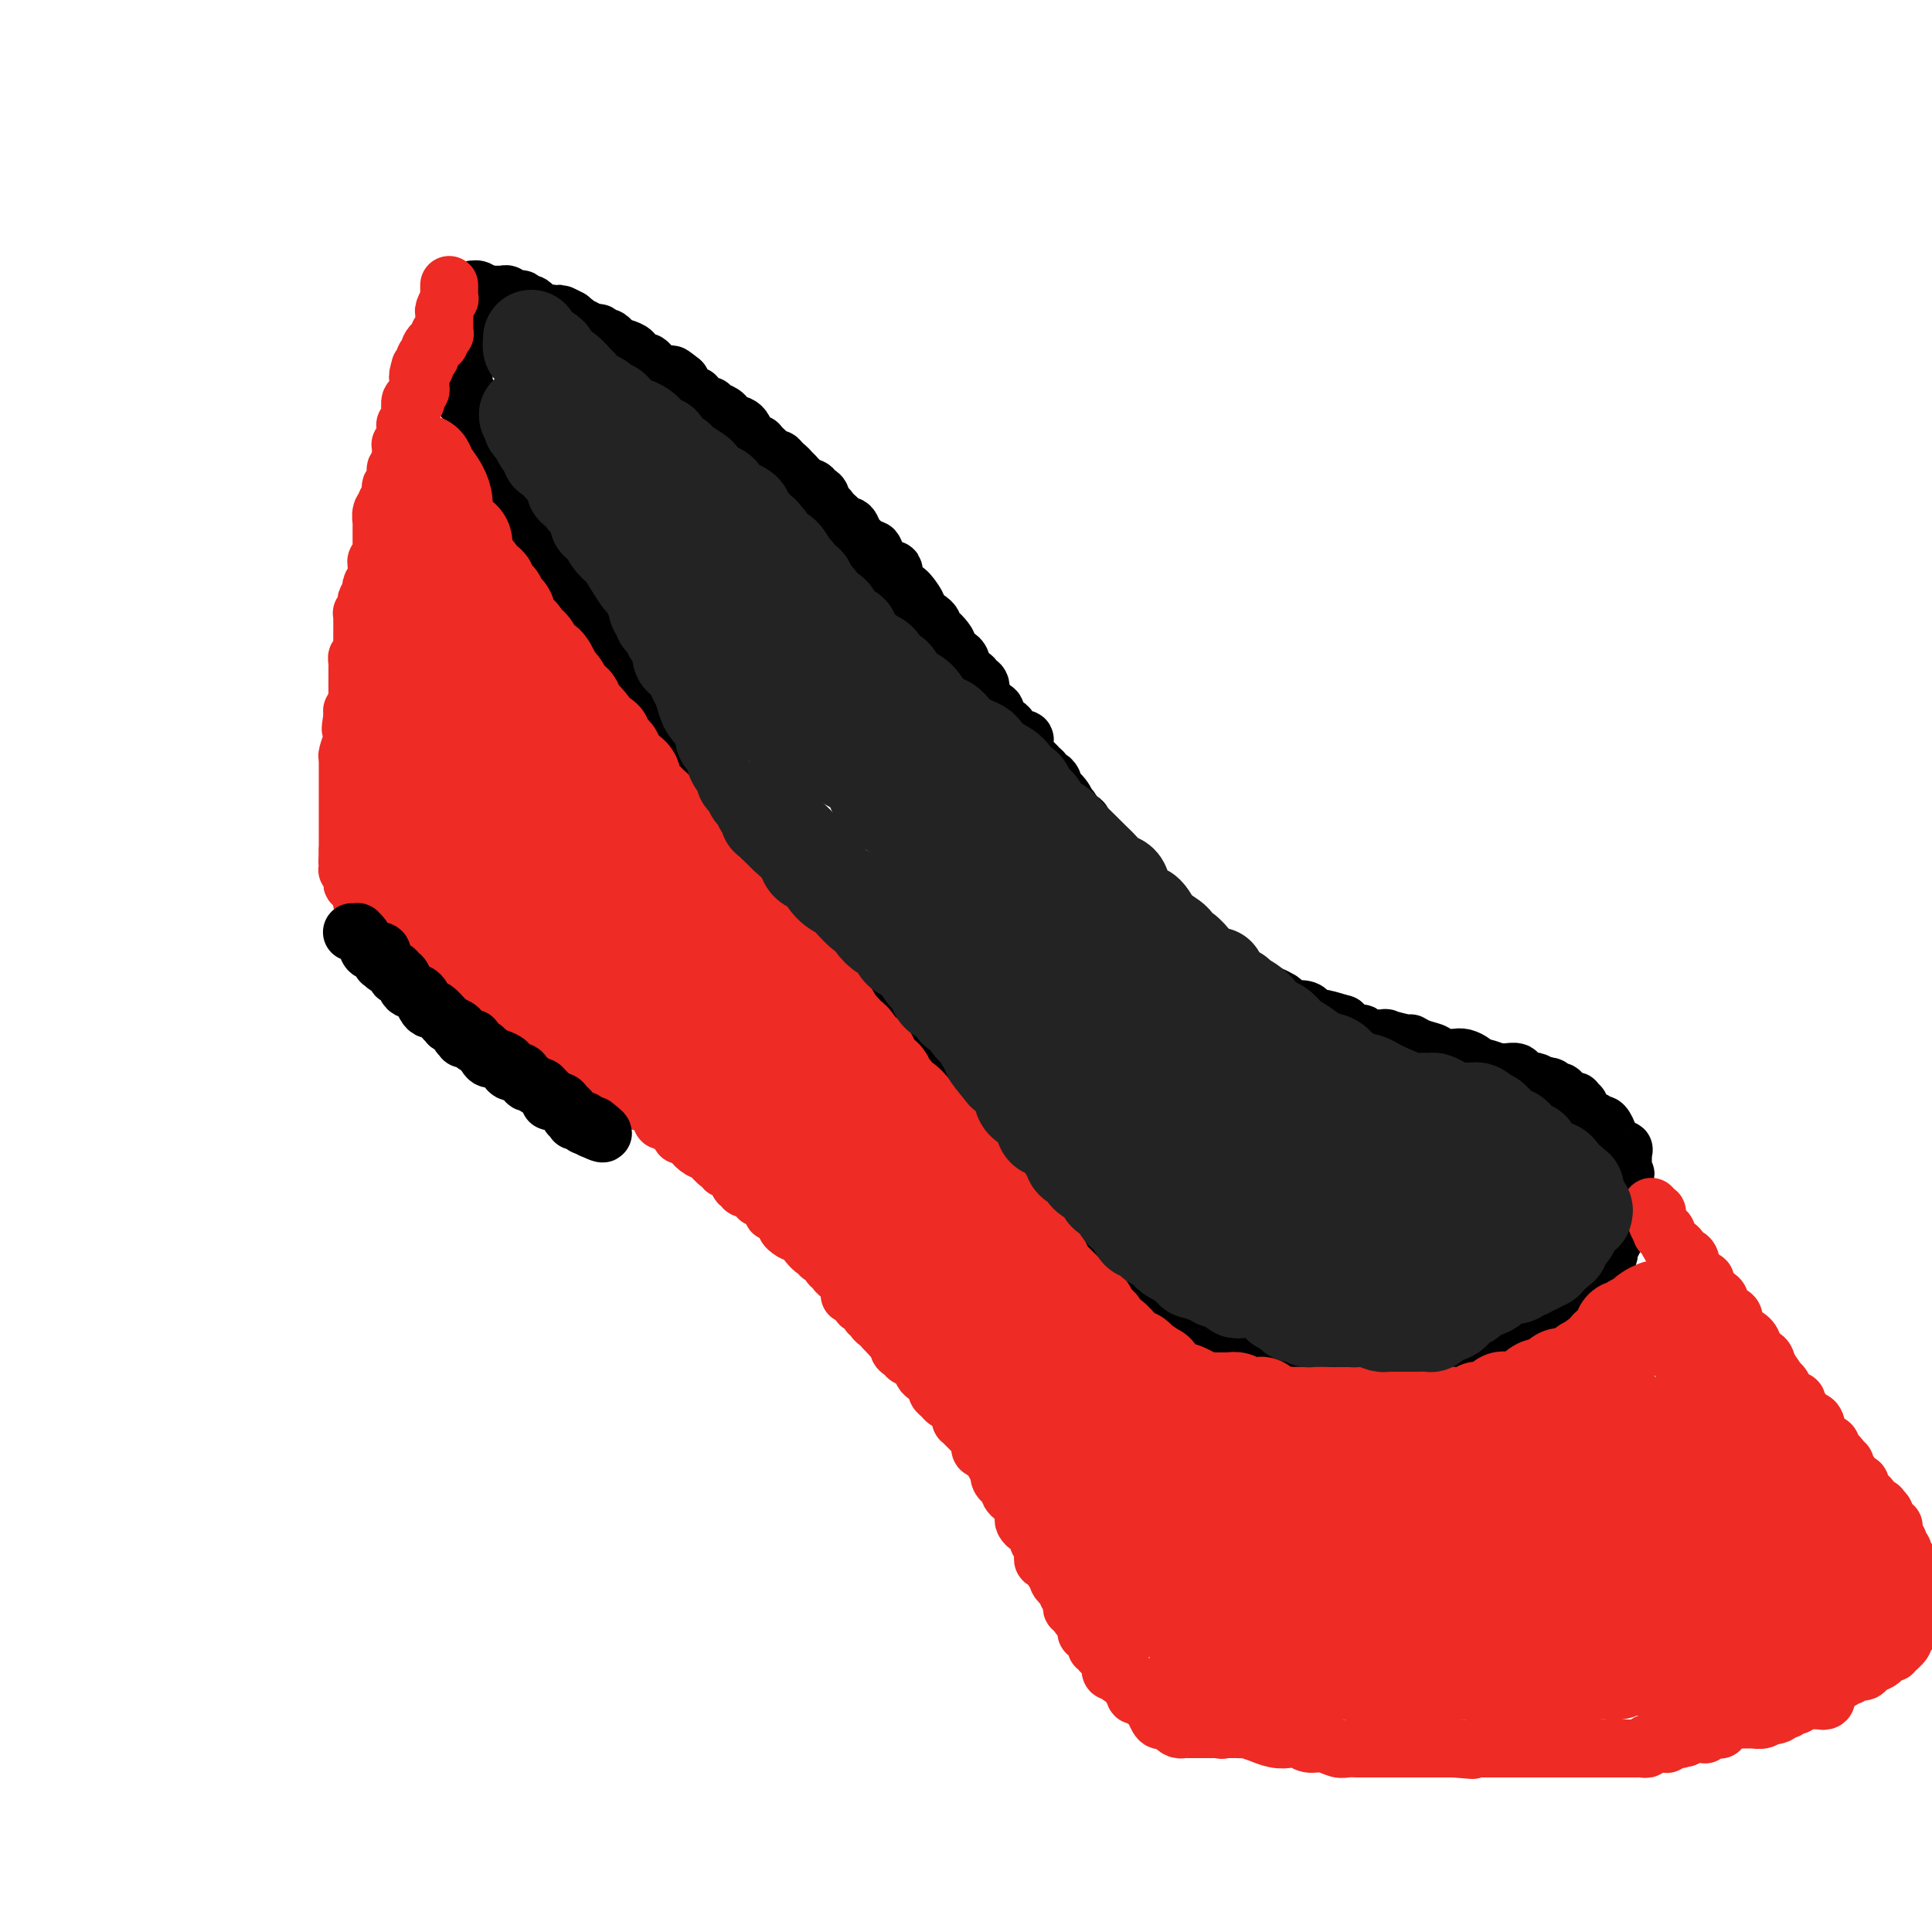<svg viewBox='0 0 400 400' version='1.1' xmlns='http://www.w3.org/2000/svg' xmlns:xlink='http://www.w3.org/1999/xlink'><g fill='none' stroke='rgb(0,0,0)' stroke-width='12' stroke-linecap='round' stroke-linejoin='round'><path d='M98,85c0.002,0.341 0.005,0.683 0,1c-0.005,0.317 -0.016,0.610 0,1c0.016,0.390 0.060,0.878 0,1c-0.060,0.122 -0.222,-0.121 0,0c0.222,0.121 0.830,0.607 1,1c0.170,0.393 -0.098,0.693 0,1c0.098,0.307 0.562,0.620 1,1c0.438,0.380 0.850,0.828 1,1c0.150,0.172 0.039,0.069 0,0c-0.039,-0.069 -0.007,-0.105 0,0c0.007,0.105 -0.012,0.352 0,1c0.012,0.648 0.054,1.698 0,2c-0.054,0.302 -0.203,-0.144 0,0c0.203,0.144 0.759,0.879 1,1c0.241,0.121 0.169,-0.371 0,0c-0.169,0.371 -0.434,1.606 0,2c0.434,0.394 1.566,-0.053 2,0c0.434,0.053 0.169,0.605 0,1c-0.169,0.395 -0.241,0.632 0,1c0.241,0.368 0.796,0.868 1,1c0.204,0.132 0.058,-0.105 0,0c-0.058,0.105 -0.029,0.553 0,1'/><path d='M105,102c0.957,3.009 -0.151,2.032 0,2c0.151,-0.032 1.560,0.883 2,1c0.440,0.117 -0.090,-0.563 0,0c0.090,0.563 0.798,2.370 1,3c0.202,0.630 -0.103,0.084 0,0c0.103,-0.084 0.615,0.293 1,1c0.385,0.707 0.643,1.744 1,2c0.357,0.256 0.813,-0.268 1,0c0.187,0.268 0.105,1.327 0,2c-0.105,0.673 -0.235,0.958 0,1c0.235,0.042 0.834,-0.161 1,0c0.166,0.161 -0.100,0.686 0,1c0.100,0.314 0.566,0.418 1,1c0.434,0.582 0.834,1.644 1,2c0.166,0.356 0.096,0.007 0,0c-0.096,-0.007 -0.219,0.326 0,1c0.219,0.674 0.779,1.687 1,2c0.221,0.313 0.102,-0.074 0,0c-0.102,0.074 -0.186,0.610 0,1c0.186,0.390 0.642,0.634 1,1c0.358,0.366 0.618,0.855 1,1c0.382,0.145 0.887,-0.053 1,0c0.113,0.053 -0.167,0.357 0,1c0.167,0.643 0.779,1.625 1,2c0.221,0.375 0.049,0.142 0,0c-0.049,-0.142 0.025,-0.192 0,0c-0.025,0.192 -0.150,0.626 0,1c0.150,0.374 0.576,0.688 1,1c0.424,0.312 0.845,0.622 1,1c0.155,0.378 0.044,0.822 0,1c-0.044,0.178 -0.022,0.089 0,0'/><path d='M121,131c2.718,4.438 1.513,1.032 1,0c-0.513,-1.032 -0.335,0.311 0,1c0.335,0.689 0.826,0.723 1,1c0.174,0.277 0.033,0.796 0,1c-0.033,0.204 0.044,0.092 0,0c-0.044,-0.092 -0.209,-0.165 0,0c0.209,0.165 0.792,0.566 1,1c0.208,0.434 0.042,0.900 0,1c-0.042,0.100 0.040,-0.165 0,0c-0.040,0.165 -0.203,0.762 0,1c0.203,0.238 0.771,0.119 1,0c0.229,-0.119 0.118,-0.238 0,0c-0.118,0.238 -0.242,0.833 0,1c0.242,0.167 0.849,-0.096 1,0c0.151,0.096 -0.154,0.549 0,1c0.154,0.451 0.766,0.898 1,1c0.234,0.102 0.090,-0.141 0,0c-0.090,0.141 -0.126,0.665 0,1c0.126,0.335 0.415,0.482 1,1c0.585,0.518 1.465,1.409 2,2c0.535,0.591 0.724,0.883 1,1c0.276,0.117 0.638,0.058 1,0'/><path d='M132,145c1.577,2.497 0.019,1.738 0,2c-0.019,0.262 1.500,1.543 2,2c0.500,0.457 -0.018,0.090 0,0c0.018,-0.090 0.571,0.099 1,1c0.429,0.901 0.735,2.516 1,3c0.265,0.484 0.488,-0.161 1,0c0.512,0.161 1.311,1.130 2,2c0.689,0.870 1.268,1.641 2,2c0.732,0.359 1.616,0.306 2,1c0.384,0.694 0.269,2.135 1,3c0.731,0.865 2.308,1.153 3,2c0.692,0.847 0.500,2.254 1,3c0.500,0.746 1.693,0.833 2,1c0.307,0.167 -0.271,0.415 0,1c0.271,0.585 1.390,1.507 2,2c0.610,0.493 0.712,0.558 1,1c0.288,0.442 0.763,1.262 1,2c0.237,0.738 0.236,1.393 1,2c0.764,0.607 2.292,1.166 3,2c0.708,0.834 0.596,1.944 1,3c0.404,1.056 1.326,2.058 2,3c0.674,0.942 1.102,1.824 2,3c0.898,1.176 2.267,2.648 3,3c0.733,0.352 0.830,-0.415 1,0c0.170,0.415 0.411,2.012 1,3c0.589,0.988 1.524,1.368 2,2c0.476,0.632 0.492,1.518 1,2c0.508,0.482 1.507,0.562 2,1c0.493,0.438 0.479,1.233 1,2c0.521,0.767 1.577,1.505 2,2c0.423,0.495 0.211,0.748 0,1'/><path d='M176,202c7.433,9.466 4.014,4.630 3,3c-1.014,-1.630 0.377,-0.056 1,1c0.623,1.056 0.478,1.592 1,2c0.522,0.408 1.712,0.687 2,1c0.288,0.313 -0.326,0.661 0,1c0.326,0.339 1.591,0.668 2,1c0.409,0.332 -0.040,0.665 0,1c0.040,0.335 0.568,0.671 1,1c0.432,0.329 0.768,0.650 1,1c0.232,0.350 0.359,0.728 1,1c0.641,0.272 1.795,0.439 2,1c0.205,0.561 -0.538,1.518 0,2c0.538,0.482 2.356,0.491 3,1c0.644,0.509 0.112,1.520 0,2c-0.112,0.480 0.195,0.430 1,1c0.805,0.570 2.107,1.762 3,3c0.893,1.238 1.376,2.523 2,3c0.624,0.477 1.390,0.145 2,1c0.610,0.855 1.065,2.898 2,4c0.935,1.102 2.349,1.263 3,2c0.651,0.737 0.538,2.051 1,3c0.462,0.949 1.499,1.532 2,2c0.501,0.468 0.466,0.821 1,1c0.534,0.179 1.635,0.184 2,1c0.365,0.816 -0.008,2.442 0,3c0.008,0.558 0.397,0.047 1,0c0.603,-0.047 1.418,0.369 2,1c0.582,0.631 0.929,1.479 1,2c0.071,0.521 -0.135,0.717 0,1c0.135,0.283 0.610,0.652 1,1c0.390,0.348 0.695,0.674 1,1'/><path d='M218,251c6.673,7.689 2.357,2.413 1,1c-1.357,-1.413 0.247,1.039 1,2c0.753,0.961 0.657,0.432 1,1c0.343,0.568 1.125,2.231 2,3c0.875,0.769 1.844,0.642 2,1c0.156,0.358 -0.500,1.200 0,2c0.500,0.800 2.156,1.559 3,2c0.844,0.441 0.875,0.566 1,1c0.125,0.434 0.344,1.177 1,2c0.656,0.823 1.748,1.726 2,2c0.252,0.274 -0.335,-0.081 0,0c0.335,0.081 1.594,0.597 2,1c0.406,0.403 -0.041,0.694 0,1c0.041,0.306 0.571,0.626 1,1c0.429,0.374 0.759,0.803 1,1c0.241,0.197 0.393,0.161 1,0c0.607,-0.161 1.668,-0.447 2,0c0.332,0.447 -0.066,1.626 0,2c0.066,0.374 0.595,-0.057 1,0c0.405,0.057 0.686,0.603 1,1c0.314,0.397 0.662,0.645 1,1c0.338,0.355 0.668,0.817 1,1c0.332,0.183 0.667,0.087 1,0c0.333,-0.087 0.663,-0.164 1,0c0.337,0.164 0.681,0.570 1,1c0.319,0.430 0.614,0.886 1,1c0.386,0.114 0.863,-0.113 1,0c0.137,0.113 -0.066,0.566 0,1c0.066,0.434 0.402,0.848 1,1c0.598,0.152 1.456,0.044 2,0c0.544,-0.044 0.772,-0.022 1,0'/><path d='M252,281c2.592,1.328 1.070,0.149 1,0c-0.070,-0.149 1.310,0.730 2,1c0.690,0.270 0.688,-0.071 1,0c0.312,0.071 0.938,0.555 2,1c1.062,0.445 2.559,0.851 3,1c0.441,0.149 -0.173,0.040 0,0c0.173,-0.040 1.134,-0.011 2,0c0.866,0.011 1.637,0.003 2,0c0.363,-0.003 0.318,-0.001 1,0c0.682,0.001 2.092,0.000 3,0c0.908,-0.000 1.313,-0.000 2,0c0.687,0.000 1.654,-0.000 2,0c0.346,0.000 0.069,0.000 1,0c0.931,-0.000 3.070,-0.000 4,0c0.930,0.000 0.652,0.001 1,0c0.348,-0.001 1.324,-0.003 2,0c0.676,0.003 1.052,0.011 2,0c0.948,-0.011 2.467,-0.042 3,0c0.533,0.042 0.079,0.156 1,0c0.921,-0.156 3.217,-0.581 4,-1c0.783,-0.419 0.054,-0.830 0,-1c-0.054,-0.170 0.567,-0.098 1,0c0.433,0.098 0.678,0.223 1,0c0.322,-0.223 0.720,-0.795 1,-1c0.280,-0.205 0.442,-0.044 1,0c0.558,0.044 1.511,-0.030 2,0c0.489,0.030 0.515,0.166 1,0c0.485,-0.166 1.429,-0.632 2,-1c0.571,-0.368 0.769,-0.638 1,-1c0.231,-0.362 0.495,-0.818 1,-1c0.505,-0.182 1.253,-0.091 2,0'/><path d='M304,278c3.363,-1.183 2.770,-1.139 3,-1c0.230,0.139 1.282,0.374 2,0c0.718,-0.374 1.102,-1.357 2,-2c0.898,-0.643 2.310,-0.946 3,-1c0.690,-0.054 0.656,0.140 1,0c0.344,-0.140 1.064,-0.615 2,-1c0.936,-0.385 2.087,-0.682 3,-1c0.913,-0.318 1.588,-0.658 2,-1c0.412,-0.342 0.562,-0.686 1,-1c0.438,-0.314 1.164,-0.598 2,-1c0.836,-0.402 1.783,-0.921 2,-1c0.217,-0.079 -0.296,0.282 0,0c0.296,-0.282 1.403,-1.207 2,-2c0.597,-0.793 0.686,-1.455 1,-2c0.314,-0.545 0.855,-0.972 1,-1c0.145,-0.028 -0.106,0.343 0,0c0.106,-0.343 0.568,-1.401 1,-2c0.432,-0.599 0.833,-0.738 1,-1c0.167,-0.262 0.101,-0.648 0,-1c-0.101,-0.352 -0.238,-0.672 0,-1c0.238,-0.328 0.852,-0.664 1,-1c0.148,-0.336 -0.171,-0.671 0,-1c0.171,-0.329 0.830,-0.651 1,-1c0.170,-0.349 -0.151,-0.723 0,-1c0.151,-0.277 0.772,-0.456 1,-1c0.228,-0.544 0.061,-1.455 0,-2c-0.061,-0.545 -0.016,-0.726 0,-1c0.016,-0.274 0.004,-0.640 0,-1c-0.004,-0.360 -0.001,-0.712 0,-1c0.001,-0.288 0.000,-0.511 0,-1c-0.000,-0.489 -0.000,-1.245 0,-2'/><path d='M336,245c1.083,-3.371 0.290,-1.299 0,-1c-0.290,0.299 -0.078,-1.177 0,-2c0.078,-0.823 0.020,-0.995 0,-1c-0.020,-0.005 -0.004,0.157 0,0c0.004,-0.157 -0.005,-0.633 0,-1c0.005,-0.367 0.026,-0.623 0,-1c-0.026,-0.377 -0.097,-0.873 0,-1c0.097,-0.127 0.363,0.116 0,0c-0.363,-0.116 -1.354,-0.592 -2,-1c-0.646,-0.408 -0.948,-0.749 -1,-1c-0.052,-0.251 0.144,-0.411 0,-1c-0.144,-0.589 -0.630,-1.607 -1,-2c-0.370,-0.393 -0.624,-0.159 -1,0c-0.376,0.159 -0.875,0.245 -1,0c-0.125,-0.245 0.125,-0.821 0,-1c-0.125,-0.179 -0.626,0.039 -1,0c-0.374,-0.039 -0.620,-0.336 -1,-1c-0.380,-0.664 -0.893,-1.695 -1,-2c-0.107,-0.305 0.192,0.115 0,0c-0.192,-0.115 -0.875,-0.766 -1,-1c-0.125,-0.234 0.307,-0.053 0,0c-0.307,0.053 -1.353,-0.023 -2,0c-0.647,0.023 -0.894,0.146 -1,0c-0.106,-0.146 -0.071,-0.561 0,-1c0.071,-0.439 0.176,-0.902 0,-1c-0.176,-0.098 -0.635,0.170 -1,0c-0.365,-0.170 -0.637,-0.776 -1,-1c-0.363,-0.224 -0.818,-0.064 -1,0c-0.182,0.064 -0.091,0.032 0,0'/><path d='M320,225c-2.095,-1.254 -1.334,-0.387 -1,0c0.334,0.387 0.240,0.296 0,0c-0.240,-0.296 -0.625,-0.796 -1,-1c-0.375,-0.204 -0.740,-0.111 -1,0c-0.260,0.111 -0.416,0.240 -1,0c-0.584,-0.240 -1.595,-0.849 -2,-1c-0.405,-0.151 -0.204,0.155 0,0c0.204,-0.155 0.411,-0.773 0,-1c-0.411,-0.227 -1.441,-0.065 -2,0c-0.559,0.065 -0.647,0.032 -1,0c-0.353,-0.032 -0.972,-0.064 -1,0c-0.028,0.064 0.536,0.224 0,0c-0.536,-0.224 -2.173,-0.831 -3,-1c-0.827,-0.169 -0.846,0.099 -1,0c-0.154,-0.099 -0.445,-0.565 -1,-1c-0.555,-0.435 -1.373,-0.837 -2,-1c-0.627,-0.163 -1.062,-0.086 -2,0c-0.938,0.086 -2.380,0.182 -3,0c-0.620,-0.182 -0.416,-0.641 -1,-1c-0.584,-0.359 -1.954,-0.618 -3,-1c-1.046,-0.382 -1.769,-0.887 -2,-1c-0.231,-0.113 0.030,0.167 -1,0c-1.030,-0.167 -3.351,-0.781 -4,-1c-0.649,-0.219 0.374,-0.044 0,0c-0.374,0.044 -2.145,-0.044 -3,0c-0.855,0.044 -0.793,0.218 -1,0c-0.207,-0.218 -0.683,-0.829 -1,-1c-0.317,-0.171 -0.477,0.099 -1,0c-0.523,-0.099 -1.410,-0.565 -2,-1c-0.590,-0.435 -0.883,-0.839 -1,-1c-0.117,-0.161 -0.059,-0.081 0,0'/><path d='M278,212c-6.696,-2.007 -2.435,-0.524 -1,0c1.435,0.524 0.043,0.088 -1,0c-1.043,-0.088 -1.737,0.173 -2,0c-0.263,-0.173 -0.094,-0.781 0,-1c0.094,-0.219 0.115,-0.048 0,0c-0.115,0.048 -0.365,-0.025 -1,0c-0.635,0.025 -1.657,0.150 -2,0c-0.343,-0.150 -0.009,-0.575 0,-1c0.009,-0.425 -0.308,-0.849 -1,-1c-0.692,-0.151 -1.759,-0.031 -2,0c-0.241,0.031 0.344,-0.029 0,0c-0.344,0.029 -1.616,0.148 -2,0c-0.384,-0.148 0.119,-0.561 0,-1c-0.119,-0.439 -0.859,-0.902 -1,-1c-0.141,-0.098 0.317,0.171 0,0c-0.317,-0.171 -1.409,-0.781 -2,-1c-0.591,-0.219 -0.682,-0.047 -1,0c-0.318,0.047 -0.862,-0.030 -1,0c-0.138,0.030 0.131,0.167 0,0c-0.131,-0.167 -0.661,-0.637 -1,-1c-0.339,-0.363 -0.487,-0.619 -1,-1c-0.513,-0.381 -1.392,-0.887 -2,-1c-0.608,-0.113 -0.946,0.167 -1,0c-0.054,-0.167 0.175,-0.780 0,-1c-0.175,-0.220 -0.755,-0.048 -1,0c-0.245,0.048 -0.156,-0.029 0,0c0.156,0.029 0.379,0.165 0,0c-0.379,-0.165 -1.359,-0.632 -2,-1c-0.641,-0.368 -0.942,-0.638 -1,-1c-0.058,-0.362 0.126,-0.818 0,-1c-0.126,-0.182 -0.563,-0.091 -1,0'/><path d='M251,199c-4.356,-2.172 -1.744,-1.102 -1,-1c0.744,0.102 -0.378,-0.764 -1,-1c-0.622,-0.236 -0.744,0.157 -1,0c-0.256,-0.157 -0.647,-0.866 -1,-1c-0.353,-0.134 -0.667,0.306 -1,0c-0.333,-0.306 -0.684,-1.357 -1,-2c-0.316,-0.643 -0.595,-0.879 -1,-1c-0.405,-0.121 -0.936,-0.128 -1,0c-0.064,0.128 0.337,0.390 0,0c-0.337,-0.390 -1.413,-1.432 -2,-2c-0.587,-0.568 -0.686,-0.663 -1,-1c-0.314,-0.337 -0.845,-0.916 -1,-1c-0.155,-0.084 0.064,0.328 0,0c-0.064,-0.328 -0.413,-1.397 -1,-2c-0.587,-0.603 -1.414,-0.739 -2,-1c-0.586,-0.261 -0.931,-0.647 -1,-1c-0.069,-0.353 0.136,-0.672 0,-1c-0.136,-0.328 -0.615,-0.666 -1,-1c-0.385,-0.334 -0.677,-0.666 -1,-1c-0.323,-0.334 -0.678,-0.671 -1,-1c-0.322,-0.329 -0.611,-0.652 -1,-1c-0.389,-0.348 -0.877,-0.723 -1,-1c-0.123,-0.277 0.118,-0.458 0,-1c-0.118,-0.542 -0.595,-1.446 -1,-2c-0.405,-0.554 -0.738,-0.760 -1,-1c-0.262,-0.240 -0.451,-0.516 -1,-1c-0.549,-0.484 -1.456,-1.177 -2,-2c-0.544,-0.823 -0.723,-1.777 -1,-2c-0.277,-0.223 -0.651,0.286 -1,0c-0.349,-0.286 -0.671,-1.367 -1,-2c-0.329,-0.633 -0.664,-0.816 -1,-1'/><path d='M221,167c-4.901,-5.146 -2.153,-2.010 -1,-1c1.153,1.010 0.711,-0.107 0,-1c-0.711,-0.893 -1.692,-1.563 -2,-2c-0.308,-0.437 0.058,-0.642 0,-1c-0.058,-0.358 -0.539,-0.869 -1,-1c-0.461,-0.131 -0.902,0.119 -1,0c-0.098,-0.119 0.146,-0.608 0,-1c-0.146,-0.392 -0.680,-0.686 -1,-1c-0.320,-0.314 -0.424,-0.649 -1,-1c-0.576,-0.351 -1.625,-0.719 -2,-1c-0.375,-0.281 -0.075,-0.474 0,-1c0.075,-0.526 -0.074,-1.384 0,-2c0.074,-0.616 0.371,-0.991 0,-1c-0.371,-0.009 -1.410,0.349 -2,0c-0.590,-0.349 -0.730,-1.403 -1,-2c-0.270,-0.597 -0.669,-0.737 -1,-1c-0.331,-0.263 -0.595,-0.648 -1,-1c-0.405,-0.352 -0.950,-0.671 -1,-1c-0.050,-0.329 0.394,-0.669 0,-1c-0.394,-0.331 -1.625,-0.652 -2,-1c-0.375,-0.348 0.108,-0.724 0,-1c-0.108,-0.276 -0.807,-0.452 -1,-1c-0.193,-0.548 0.120,-1.470 0,-2c-0.120,-0.530 -0.672,-0.670 -1,-1c-0.328,-0.330 -0.431,-0.849 -1,-1c-0.569,-0.151 -1.606,0.066 -2,0c-0.394,-0.066 -0.147,-0.416 0,-1c0.147,-0.584 0.194,-1.404 0,-2c-0.194,-0.596 -0.629,-0.968 -1,-1c-0.371,-0.032 -0.677,0.277 -1,0c-0.323,-0.277 -0.661,-1.138 -1,-2'/><path d='M196,134c-3.741,-5.289 -0.593,-2.011 0,-1c0.593,1.011 -1.369,-0.244 -2,-1c-0.631,-0.756 0.070,-1.014 0,-1c-0.070,0.014 -0.911,0.299 -1,0c-0.089,-0.299 0.573,-1.184 0,-2c-0.573,-0.816 -2.382,-1.564 -3,-2c-0.618,-0.436 -0.045,-0.560 0,-1c0.045,-0.440 -0.439,-1.196 -1,-2c-0.561,-0.804 -1.201,-1.657 -2,-2c-0.799,-0.343 -1.757,-0.177 -2,-1c-0.243,-0.823 0.229,-2.634 0,-3c-0.229,-0.366 -1.161,0.713 -2,0c-0.839,-0.713 -1.587,-3.218 -2,-4c-0.413,-0.782 -0.492,0.159 -1,0c-0.508,-0.159 -1.446,-1.419 -2,-2c-0.554,-0.581 -0.726,-0.484 -1,-1c-0.274,-0.516 -0.651,-1.643 -1,-2c-0.349,-0.357 -0.671,0.058 -1,0c-0.329,-0.058 -0.667,-0.588 -1,-1c-0.333,-0.412 -0.663,-0.706 -1,-1c-0.337,-0.294 -0.682,-0.589 -1,-1c-0.318,-0.411 -0.610,-0.937 -1,-1c-0.390,-0.063 -0.878,0.338 -1,0c-0.122,-0.338 0.122,-1.414 0,-2c-0.122,-0.586 -0.610,-0.682 -1,-1c-0.390,-0.318 -0.682,-0.860 -1,-1c-0.318,-0.140 -0.663,0.120 -1,0c-0.337,-0.120 -0.668,-0.620 -1,-1c-0.332,-0.380 -0.666,-0.641 -1,-1c-0.334,-0.359 -0.667,-0.817 -1,-1c-0.333,-0.183 -0.667,-0.092 -1,0'/><path d='M163,98c-3.356,-3.277 -0.744,-1.470 0,-1c0.744,0.470 -0.378,-0.399 -1,-1c-0.622,-0.601 -0.745,-0.935 -1,-1c-0.255,-0.065 -0.642,0.140 -1,0c-0.358,-0.140 -0.687,-0.625 -1,-1c-0.313,-0.375 -0.608,-0.639 -1,-1c-0.392,-0.361 -0.879,-0.819 -1,-1c-0.121,-0.181 0.125,-0.086 0,0c-0.125,0.086 -0.621,0.164 -1,0c-0.379,-0.164 -0.640,-0.569 -1,-1c-0.360,-0.431 -0.817,-0.886 -1,-1c-0.183,-0.114 -0.090,0.114 0,0c0.090,-0.114 0.178,-0.570 0,-1c-0.178,-0.430 -0.623,-0.832 -1,-1c-0.377,-0.168 -0.688,-0.100 -1,0c-0.312,0.100 -0.626,0.233 -1,0c-0.374,-0.233 -0.808,-0.832 -1,-1c-0.192,-0.168 -0.142,0.094 0,0c0.142,-0.094 0.375,-0.546 0,-1c-0.375,-0.454 -1.358,-0.910 -2,-1c-0.642,-0.090 -0.941,0.187 -1,0c-0.059,-0.187 0.124,-0.839 0,-1c-0.124,-0.161 -0.554,0.167 -1,0c-0.446,-0.167 -0.907,-0.830 -1,-1c-0.093,-0.170 0.183,0.152 0,0c-0.183,-0.152 -0.823,-0.780 -1,-1c-0.177,-0.220 0.110,-0.034 0,0c-0.110,0.034 -0.617,-0.084 -1,0c-0.383,0.084 -0.642,0.369 -1,0c-0.358,-0.369 -0.817,-1.391 -1,-2c-0.183,-0.609 -0.092,-0.804 0,-1'/><path d='M141,79c-3.582,-2.940 -1.538,-0.791 -1,0c0.538,0.791 -0.429,0.223 -1,0c-0.571,-0.223 -0.744,-0.101 -1,0c-0.256,0.101 -0.593,0.181 -1,0c-0.407,-0.181 -0.882,-0.623 -1,-1c-0.118,-0.377 0.122,-0.688 0,-1c-0.122,-0.312 -0.606,-0.623 -1,-1c-0.394,-0.377 -0.698,-0.818 -1,-1c-0.302,-0.182 -0.601,-0.104 -1,0c-0.399,0.104 -0.898,0.234 -1,0c-0.102,-0.234 0.194,-0.834 0,-1c-0.194,-0.166 -0.879,0.100 -1,0c-0.121,-0.100 0.321,-0.567 0,-1c-0.321,-0.433 -1.406,-0.833 -2,-1c-0.594,-0.167 -0.698,-0.101 -1,0c-0.302,0.101 -0.802,0.237 -1,0c-0.198,-0.237 -0.096,-0.847 0,-1c0.096,-0.153 0.184,0.151 0,0c-0.184,-0.151 -0.641,-0.758 -1,-1c-0.359,-0.242 -0.621,-0.118 -1,0c-0.379,0.118 -0.876,0.229 -1,0c-0.124,-0.229 0.127,-0.797 0,-1c-0.127,-0.203 -0.630,-0.039 -1,0c-0.370,0.039 -0.607,-0.046 -1,0c-0.393,0.046 -0.941,0.222 -1,0c-0.059,-0.222 0.373,-0.843 0,-1c-0.373,-0.157 -1.550,0.151 -2,0c-0.450,-0.151 -0.172,-0.762 0,-1c0.172,-0.238 0.239,-0.102 0,0c-0.239,0.102 -0.782,0.172 -1,0c-0.218,-0.172 -0.109,-0.586 0,-1'/><path d='M118,66c-3.736,-2.012 -1.576,-0.543 -1,0c0.576,0.543 -0.433,0.160 -1,0c-0.567,-0.160 -0.691,-0.095 -1,0c-0.309,0.095 -0.804,0.221 -1,0c-0.196,-0.221 -0.095,-0.790 0,-1c0.095,-0.210 0.183,-0.060 0,0c-0.183,0.060 -0.637,0.031 -1,0c-0.363,-0.031 -0.636,-0.065 -1,0c-0.364,0.065 -0.818,0.227 -1,0c-0.182,-0.227 -0.091,-0.844 0,-1c0.091,-0.156 0.183,0.151 0,0c-0.183,-0.151 -0.641,-0.758 -1,-1c-0.359,-0.242 -0.621,-0.118 -1,0c-0.379,0.118 -0.876,0.229 -1,0c-0.124,-0.229 0.125,-0.797 0,-1c-0.125,-0.203 -0.625,-0.040 -1,0c-0.375,0.040 -0.625,-0.042 -1,0c-0.375,0.042 -0.874,0.207 -1,0c-0.126,-0.207 0.120,-0.788 0,-1c-0.120,-0.212 -0.607,-0.057 -1,0c-0.393,0.057 -0.694,0.015 -1,0c-0.306,-0.015 -0.618,-0.004 -1,0c-0.382,0.004 -0.834,0.001 -1,0c-0.166,-0.001 -0.048,-0.000 0,0c0.048,0.000 0.024,0.000 0,0'/><path d='M101,61c-2.812,-0.712 -1.341,0.009 -1,0c0.341,-0.009 -0.448,-0.749 -1,-1c-0.552,-0.251 -0.866,-0.012 -1,0c-0.134,0.012 -0.087,-0.204 0,0c0.087,0.204 0.216,0.828 0,1c-0.216,0.172 -0.776,-0.109 -1,0c-0.224,0.109 -0.113,0.608 0,1c0.113,0.392 0.226,0.678 0,1c-0.226,0.322 -0.793,0.682 -1,1c-0.207,0.318 -0.056,0.596 0,1c0.056,0.404 0.015,0.934 0,1c-0.015,0.066 -0.004,-0.331 0,0c0.004,0.331 0.001,1.389 0,2c-0.001,0.611 -0.000,0.776 0,1c0.000,0.224 0.000,0.507 0,1c-0.000,0.493 -0.000,1.197 0,2c0.000,0.803 0.000,1.706 0,2c-0.000,0.294 -0.000,-0.022 0,0c0.000,0.022 0.000,0.383 0,1c-0.000,0.617 -0.000,1.489 0,2c0.000,0.511 0.000,0.662 0,1c-0.000,0.338 -0.000,0.864 0,1c0.000,0.136 0.000,-0.117 0,0c-0.000,0.117 -0.000,0.605 0,1c0.000,0.395 0.000,0.698 0,1'/><path d='M96,81c-0.044,2.483 -0.155,1.191 0,1c0.155,-0.191 0.577,0.718 1,1c0.423,0.282 0.846,-0.065 1,0c0.154,0.065 0.040,0.542 0,1c-0.040,0.458 -0.007,0.897 0,1c0.007,0.103 -0.012,-0.130 0,0c0.012,0.130 0.055,0.621 0,1c-0.055,0.379 -0.207,0.644 0,1c0.207,0.356 0.772,0.802 1,1c0.228,0.198 0.117,0.148 0,0c-0.117,-0.148 -0.242,-0.393 0,0c0.242,0.393 0.849,1.426 1,2c0.151,0.574 -0.156,0.690 0,1c0.156,0.310 0.774,0.815 1,1c0.226,0.185 0.061,0.050 0,0c-0.061,-0.050 -0.017,-0.014 0,0c0.017,0.014 0.009,0.007 0,0'/></g>
<g fill='none' stroke='rgb(238,43,36)' stroke-width='12' stroke-linecap='round' stroke-linejoin='round'><path d='M93,59c-0.002,0.344 -0.004,0.687 0,1c0.004,0.313 0.015,0.594 0,1c-0.015,0.406 -0.057,0.936 0,1c0.057,0.064 0.211,-0.336 0,0c-0.211,0.336 -0.789,1.410 -1,2c-0.211,0.590 -0.057,0.697 0,1c0.057,0.303 0.015,0.802 0,1c-0.015,0.198 -0.004,0.095 0,0c0.004,-0.095 0.002,-0.183 0,0c-0.002,0.183 -0.004,0.637 0,1c0.004,0.363 0.015,0.636 0,1c-0.015,0.364 -0.056,0.820 0,1c0.056,0.180 0.208,0.086 0,0c-0.208,-0.086 -0.777,-0.164 -1,0c-0.223,0.164 -0.098,0.568 0,1c0.098,0.432 0.171,0.890 0,1c-0.171,0.110 -0.585,-0.129 -1,0c-0.415,0.129 -0.829,0.627 -1,1c-0.171,0.373 -0.099,0.621 0,1c0.099,0.379 0.223,0.890 0,1c-0.223,0.110 -0.795,-0.180 -1,0c-0.205,0.180 -0.045,0.832 0,1c0.045,0.168 -0.026,-0.147 0,0c0.026,0.147 0.150,0.756 0,1c-0.150,0.244 -0.575,0.122 -1,0'/><path d='M87,76c-0.928,3.019 -0.248,2.065 0,2c0.248,-0.065 0.063,0.757 0,1c-0.063,0.243 -0.003,-0.094 0,0c0.003,0.094 -0.052,0.617 0,1c0.052,0.383 0.211,0.625 0,1c-0.211,0.375 -0.792,0.883 -1,1c-0.208,0.117 -0.042,-0.157 0,0c0.042,0.157 -0.041,0.745 0,1c0.041,0.255 0.207,0.176 0,0c-0.207,-0.176 -0.788,-0.451 -1,0c-0.212,0.451 -0.056,1.627 0,2c0.056,0.373 0.011,-0.058 0,0c-0.011,0.058 0.011,0.603 0,1c-0.011,0.397 -0.055,0.645 0,1c0.055,0.355 0.211,0.816 0,1c-0.211,0.184 -0.788,0.090 -1,0c-0.212,-0.090 -0.061,-0.178 0,0c0.061,0.178 0.030,0.621 0,1c-0.030,0.379 -0.061,0.693 0,1c0.061,0.307 0.212,0.607 0,1c-0.212,0.393 -0.789,0.879 -1,1c-0.211,0.121 -0.057,-0.122 0,0c0.057,0.122 0.015,0.610 0,1c-0.015,0.390 -0.004,0.682 0,1c0.004,0.318 0.001,0.662 0,1c-0.001,0.338 -0.001,0.669 0,1'/><path d='M83,96c-0.635,3.028 -0.223,0.599 0,0c0.223,-0.599 0.256,0.631 0,1c-0.256,0.369 -0.800,-0.122 -1,0c-0.200,0.122 -0.057,0.856 0,1c0.057,0.144 0.029,-0.303 0,0c-0.029,0.303 -0.059,1.356 0,2c0.059,0.644 0.208,0.879 0,1c-0.208,0.121 -0.774,0.127 -1,0c-0.226,-0.127 -0.112,-0.388 0,0c0.112,0.388 0.222,1.426 0,2c-0.222,0.574 -0.778,0.683 -1,1c-0.222,0.317 -0.112,0.840 0,1c0.112,0.160 0.226,-0.044 0,0c-0.226,0.044 -0.793,0.337 -1,1c-0.207,0.663 -0.056,1.697 0,2c0.056,0.303 0.015,-0.125 0,0c-0.015,0.125 -0.004,0.804 0,1c0.004,0.196 0.001,-0.089 0,0c-0.001,0.089 -0.000,0.553 0,1c0.000,0.447 0.000,0.876 0,1c-0.000,0.124 -0.000,-0.059 0,0c0.000,0.059 0.001,0.358 0,1c-0.001,0.642 -0.004,1.625 0,2c0.004,0.375 0.015,0.142 0,0c-0.015,-0.142 -0.057,-0.192 0,0c0.057,0.192 0.211,0.625 0,1c-0.211,0.375 -0.789,0.692 -1,1c-0.211,0.308 -0.057,0.608 0,1c0.057,0.392 0.015,0.875 0,1c-0.015,0.125 -0.004,-0.107 0,0c0.004,0.107 0.002,0.554 0,1'/><path d='M78,119c-0.714,3.737 0.001,1.579 0,1c-0.001,-0.579 -0.719,0.421 -1,1c-0.281,0.579 -0.127,0.737 0,1c0.127,0.263 0.226,0.631 0,1c-0.226,0.369 -0.779,0.740 -1,1c-0.221,0.260 -0.112,0.410 0,1c0.112,0.590 0.226,1.620 0,2c-0.226,0.380 -0.793,0.112 -1,0c-0.207,-0.112 -0.056,-0.066 0,0c0.056,0.066 0.015,0.154 0,1c-0.015,0.846 -0.004,2.450 0,3c0.004,0.550 0.002,0.046 0,0c-0.002,-0.046 -0.004,0.365 0,1c0.004,0.635 0.015,1.494 0,2c-0.015,0.506 -0.057,0.659 0,1c0.057,0.341 0.211,0.870 0,1c-0.211,0.130 -0.789,-0.138 -1,0c-0.211,0.138 -0.057,0.681 0,1c0.057,0.319 0.015,0.414 0,1c-0.015,0.586 -0.004,1.663 0,2c0.004,0.337 0.001,-0.065 0,0c-0.001,0.065 -0.001,0.596 0,1c0.001,0.404 0.001,0.681 0,1c-0.001,0.319 -0.004,0.682 0,1c0.004,0.318 0.015,0.592 0,1c-0.015,0.408 -0.057,0.949 0,1c0.057,0.051 0.211,-0.388 0,0c-0.211,0.388 -0.788,1.605 -1,2c-0.212,0.395 -0.061,-0.030 0,0c0.061,0.030 0.030,0.515 0,1'/><path d='M73,148c-0.775,4.837 -0.211,2.431 0,2c0.211,-0.431 0.071,1.113 0,2c-0.071,0.887 -0.072,1.118 0,1c0.072,-0.118 0.215,-0.583 0,0c-0.215,0.583 -0.790,2.216 -1,3c-0.210,0.784 -0.056,0.721 0,1c0.056,0.279 0.015,0.902 0,1c-0.015,0.098 -0.004,-0.329 0,0c0.004,0.329 0.001,1.412 0,2c-0.001,0.588 -0.000,0.679 0,1c0.000,0.321 0.000,0.873 0,1c-0.000,0.127 -0.000,-0.170 0,0c0.000,0.170 0.000,0.806 0,1c-0.000,0.194 -0.000,-0.053 0,0c0.000,0.053 0.000,0.405 0,1c-0.000,0.595 -0.000,1.434 0,2c0.000,0.566 0.000,0.858 0,1c-0.000,0.142 -0.000,0.133 0,0c0.000,-0.133 0.000,-0.390 0,0c-0.000,0.390 -0.000,1.428 0,2c0.000,0.572 0.000,0.678 0,1c-0.000,0.322 -0.000,0.859 0,1c0.000,0.141 0.000,-0.116 0,0c-0.000,0.116 -0.000,0.604 0,1c0.000,0.396 0.000,0.698 0,1c-0.000,0.302 -0.000,0.603 0,1c0.000,0.397 0.000,0.890 0,1c-0.000,0.110 -0.000,-0.163 0,0c0.000,0.163 0.000,0.761 0,1c0.000,0.239 0.000,0.120 0,0'/><path d='M72,176c-0.155,4.509 -0.043,1.783 0,1c0.043,-0.783 0.015,0.379 0,1c-0.015,0.621 -0.018,0.701 0,1c0.018,0.299 0.057,0.815 0,1c-0.057,0.185 -0.211,0.038 0,0c0.211,-0.038 0.788,0.032 1,0c0.212,-0.032 0.061,-0.167 0,0c-0.061,0.167 -0.030,0.637 0,1c0.030,0.363 0.060,0.618 0,1c-0.060,0.382 -0.208,0.890 0,1c0.208,0.110 0.774,-0.177 1,0c0.226,0.177 0.113,0.818 0,1c-0.113,0.182 -0.226,-0.096 0,0c0.226,0.096 0.792,0.565 1,1c0.208,0.435 0.059,0.837 0,1c-0.059,0.163 -0.027,0.086 0,0c0.027,-0.086 0.048,-0.180 0,0c-0.048,0.180 -0.167,0.636 0,1c0.167,0.364 0.619,0.636 1,1c0.381,0.364 0.690,0.819 1,1c0.310,0.181 0.622,0.087 1,0c0.378,-0.087 0.822,-0.168 1,0c0.178,0.168 0.089,0.584 0,1'/><path d='M79,190c1.096,2.348 0.336,1.218 0,1c-0.336,-0.218 -0.247,0.476 0,1c0.247,0.524 0.654,0.876 1,1c0.346,0.124 0.632,0.018 1,0c0.368,-0.018 0.817,0.050 1,0c0.183,-0.050 0.101,-0.220 0,0c-0.101,0.220 -0.220,0.830 0,1c0.220,0.170 0.781,-0.099 1,0c0.219,0.099 0.097,0.566 0,1c-0.097,0.434 -0.170,0.835 0,1c0.170,0.165 0.585,0.095 1,0c0.415,-0.095 0.832,-0.214 1,0c0.168,0.214 0.086,0.759 0,1c-0.086,0.241 -0.178,0.176 0,0c0.178,-0.176 0.625,-0.464 1,0c0.375,0.464 0.678,1.679 1,2c0.322,0.321 0.665,-0.254 1,0c0.335,0.254 0.664,1.336 1,2c0.336,0.664 0.678,0.910 1,1c0.322,0.090 0.622,0.024 1,0c0.378,-0.024 0.832,-0.006 1,0c0.168,0.006 0.048,0.002 0,0c-0.048,-0.002 -0.024,-0.001 0,0'/><path d='M92,202c2.023,2.023 0.579,1.081 0,1c-0.579,-0.081 -0.295,0.700 0,1c0.295,0.300 0.600,0.119 1,0c0.400,-0.119 0.896,-0.175 1,0c0.104,0.175 -0.182,0.583 0,1c0.182,0.417 0.832,0.844 1,1c0.168,0.156 -0.147,0.041 0,0c0.147,-0.041 0.756,-0.007 1,0c0.244,0.007 0.122,-0.012 0,0c-0.122,0.012 -0.244,0.056 0,0c0.244,-0.056 0.854,-0.212 1,0c0.146,0.212 -0.172,0.793 0,1c0.172,0.207 0.833,0.040 1,0c0.167,-0.040 -0.162,0.046 0,0c0.162,-0.046 0.814,-0.223 1,0c0.186,0.223 -0.094,0.847 0,1c0.094,0.153 0.563,-0.165 1,0c0.437,0.165 0.842,0.814 1,1c0.158,0.186 0.070,-0.091 0,0c-0.070,0.091 -0.122,0.550 0,1c0.122,0.450 0.417,0.890 1,1c0.583,0.110 1.452,-0.112 2,0c0.548,0.112 0.774,0.556 1,1'/><path d='M105,212c2.024,1.482 0.585,0.187 0,0c-0.585,-0.187 -0.316,0.735 0,1c0.316,0.265 0.677,-0.126 1,0c0.323,0.126 0.607,0.770 1,1c0.393,0.230 0.894,0.048 1,0c0.106,-0.048 -0.183,0.040 0,0c0.183,-0.040 0.838,-0.207 1,0c0.162,0.207 -0.168,0.788 0,1c0.168,0.212 0.834,0.056 1,0c0.166,-0.056 -0.166,-0.011 0,0c0.166,0.011 0.832,-0.012 1,0c0.168,0.012 -0.161,0.060 0,0c0.161,-0.060 0.813,-0.227 1,0c0.187,0.227 -0.090,0.850 0,1c0.090,0.150 0.549,-0.171 1,0c0.451,0.171 0.894,0.834 1,1c0.106,0.166 -0.126,-0.165 0,0c0.126,0.165 0.611,0.828 1,1c0.389,0.172 0.681,-0.146 1,0c0.319,0.146 0.664,0.756 1,1c0.336,0.244 0.664,0.121 1,0c0.336,-0.121 0.681,-0.239 1,0c0.319,0.239 0.611,0.834 1,1c0.389,0.166 0.875,-0.099 1,0c0.125,0.099 -0.111,0.562 0,1c0.111,0.438 0.568,0.852 1,1c0.432,0.148 0.837,0.029 1,0c0.163,-0.029 0.082,0.031 0,0c-0.082,-0.031 -0.166,-0.152 0,0c0.166,0.152 0.583,0.576 1,1'/><path d='M124,223c2.891,1.929 0.617,1.253 0,1c-0.617,-0.253 0.422,-0.083 1,0c0.578,0.083 0.694,0.078 1,0c0.306,-0.078 0.803,-0.231 1,0c0.197,0.231 0.094,0.846 0,1c-0.094,0.154 -0.180,-0.152 0,0c0.180,0.152 0.626,0.762 1,1c0.374,0.238 0.678,0.102 1,0c0.322,-0.102 0.664,-0.172 1,0c0.336,0.172 0.668,0.585 1,1c0.332,0.415 0.666,0.832 1,1c0.334,0.168 0.668,0.086 1,0c0.332,-0.086 0.663,-0.177 1,0c0.337,0.177 0.682,0.621 1,1c0.318,0.379 0.610,0.694 1,1c0.390,0.306 0.878,0.604 1,1c0.122,0.396 -0.121,0.890 0,1c0.121,0.110 0.607,-0.164 1,0c0.393,0.164 0.694,0.766 1,1c0.306,0.234 0.617,0.101 1,0c0.383,-0.101 0.838,-0.172 1,0c0.162,0.172 0.032,0.585 0,1c-0.032,0.415 0.033,0.832 0,1c-0.033,0.168 -0.163,0.086 0,0c0.163,-0.086 0.621,-0.177 1,0c0.379,0.177 0.680,0.622 1,1c0.320,0.378 0.660,0.689 1,1'/><path d='M144,237c3.051,2.106 0.678,0.373 0,0c-0.678,-0.373 0.338,0.616 1,1c0.662,0.384 0.968,0.163 1,0c0.032,-0.163 -0.212,-0.268 0,0c0.212,0.268 0.880,0.909 1,1c0.120,0.091 -0.307,-0.369 0,0c0.307,0.369 1.349,1.567 2,2c0.651,0.433 0.909,0.101 1,0c0.091,-0.101 0.013,0.028 0,0c-0.013,-0.028 0.039,-0.215 0,0c-0.039,0.215 -0.169,0.832 0,1c0.169,0.168 0.637,-0.112 1,0c0.363,0.112 0.619,0.618 1,1c0.381,0.382 0.886,0.642 1,1c0.114,0.358 -0.163,0.814 0,1c0.163,0.186 0.764,0.102 1,0c0.236,-0.102 0.106,-0.221 0,0c-0.106,0.221 -0.187,0.781 0,1c0.187,0.219 0.642,0.096 1,0c0.358,-0.096 0.620,-0.166 1,0c0.380,0.166 0.876,0.569 1,1c0.124,0.431 -0.126,0.890 0,1c0.126,0.110 0.629,-0.129 1,0c0.371,0.129 0.611,0.626 1,1c0.389,0.374 0.927,0.625 1,1c0.073,0.375 -0.321,0.874 0,1c0.321,0.126 1.356,-0.120 2,0c0.644,0.120 0.898,0.606 1,1c0.102,0.394 0.051,0.697 0,1'/><path d='M163,253c2.892,2.642 0.621,1.247 0,1c-0.621,-0.247 0.406,0.653 1,1c0.594,0.347 0.754,0.139 1,0c0.246,-0.139 0.578,-0.210 1,0c0.422,0.210 0.934,0.701 1,1c0.066,0.299 -0.315,0.405 0,1c0.315,0.595 1.324,1.679 2,2c0.676,0.321 1.017,-0.120 1,0c-0.017,0.120 -0.393,0.802 0,1c0.393,0.198 1.554,-0.088 2,0c0.446,0.088 0.176,0.549 0,1c-0.176,0.451 -0.258,0.891 0,1c0.258,0.109 0.857,-0.112 1,0c0.143,0.112 -0.168,0.558 0,1c0.168,0.442 0.816,0.878 1,1c0.184,0.122 -0.095,-0.072 0,0c0.095,0.072 0.564,0.411 1,1c0.436,0.589 0.839,1.428 1,2c0.161,0.572 0.081,0.875 0,1c-0.081,0.125 -0.163,0.071 0,0c0.163,-0.071 0.569,-0.160 1,0c0.431,0.160 0.885,0.569 1,1c0.115,0.431 -0.109,0.885 0,1c0.109,0.115 0.550,-0.110 1,0c0.450,0.110 0.908,0.554 1,1c0.092,0.446 -0.183,0.893 0,1c0.183,0.107 0.822,-0.126 1,0c0.178,0.126 -0.106,0.611 0,1c0.106,0.389 0.602,0.683 1,1c0.398,0.317 0.699,0.659 1,1'/><path d='M183,275c3.255,3.571 1.393,1.500 1,1c-0.393,-0.500 0.682,0.573 1,1c0.318,0.427 -0.122,0.209 0,0c0.122,-0.209 0.806,-0.410 1,0c0.194,0.410 -0.103,1.432 0,2c0.103,0.568 0.605,0.681 1,1c0.395,0.319 0.682,0.844 1,1c0.318,0.156 0.667,-0.057 1,0c0.333,0.057 0.649,0.382 1,1c0.351,0.618 0.738,1.527 1,2c0.262,0.473 0.399,0.509 1,1c0.601,0.491 1.667,1.437 2,2c0.333,0.563 -0.066,0.741 0,1c0.066,0.259 0.596,0.598 1,1c0.404,0.402 0.683,0.868 1,1c0.317,0.132 0.673,-0.071 1,0c0.327,0.071 0.627,0.414 1,1c0.373,0.586 0.821,1.414 1,2c0.179,0.586 0.089,0.931 0,1c-0.089,0.069 -0.178,-0.136 0,0c0.178,0.136 0.622,0.615 1,1c0.378,0.385 0.690,0.677 1,1c0.310,0.323 0.618,0.679 1,1c0.382,0.321 0.837,0.608 1,1c0.163,0.392 0.033,0.890 0,1c-0.033,0.110 0.033,-0.166 0,0c-0.033,0.166 -0.163,0.776 0,1c0.163,0.224 0.618,0.064 1,0c0.382,-0.064 0.691,-0.032 1,0'/><path d='M205,300c3.338,3.973 0.685,1.406 0,1c-0.685,-0.406 0.600,1.348 1,2c0.400,0.652 -0.085,0.203 0,0c0.085,-0.203 0.740,-0.159 1,0c0.260,0.159 0.126,0.434 0,1c-0.126,0.566 -0.244,1.423 0,2c0.244,0.577 0.849,0.875 1,1c0.151,0.125 -0.153,0.076 0,0c0.153,-0.076 0.762,-0.178 1,0c0.238,0.178 0.106,0.635 0,1c-0.106,0.365 -0.186,0.636 0,1c0.186,0.364 0.638,0.819 1,1c0.362,0.181 0.633,0.086 1,0c0.367,-0.086 0.830,-0.163 1,0c0.170,0.163 0.045,0.565 0,1c-0.045,0.435 -0.012,0.904 0,1c0.012,0.096 0.002,-0.182 0,0c-0.002,0.182 0.002,0.823 0,1c-0.002,0.177 -0.011,-0.110 0,0c0.011,0.110 0.040,0.617 0,1c-0.040,0.383 -0.151,0.641 0,1c0.151,0.359 0.562,0.817 1,1c0.438,0.183 0.902,0.090 1,0c0.098,-0.090 -0.170,-0.179 0,0c0.170,0.179 0.776,0.625 1,1c0.224,0.375 0.064,0.679 0,1c-0.064,0.321 -0.032,0.661 0,1'/><path d='M215,319c1.774,3.162 1.207,1.568 1,1c-0.207,-0.568 -0.056,-0.110 0,0c0.056,0.110 0.018,-0.128 0,0c-0.018,0.128 -0.015,0.622 0,1c0.015,0.378 0.043,0.640 0,1c-0.043,0.360 -0.156,0.818 0,1c0.156,0.182 0.581,0.086 1,0c0.419,-0.086 0.830,-0.164 1,0c0.170,0.164 0.097,0.568 0,1c-0.097,0.432 -0.219,0.890 0,1c0.219,0.110 0.781,-0.129 1,0c0.219,0.129 0.097,0.627 0,1c-0.097,0.373 -0.170,0.622 0,1c0.170,0.378 0.582,0.885 1,1c0.418,0.115 0.843,-0.163 1,0c0.157,0.163 0.046,0.766 0,1c-0.046,0.234 -0.026,0.101 0,0c0.026,-0.101 0.060,-0.168 0,0c-0.060,0.168 -0.213,0.571 0,1c0.213,0.429 0.793,0.885 1,1c0.207,0.115 0.042,-0.110 0,0c-0.042,0.110 0.040,0.555 0,1c-0.040,0.445 -0.203,0.889 0,1c0.203,0.111 0.772,-0.111 1,0c0.228,0.111 0.114,0.556 0,1'/><path d='M223,334c1.480,2.277 1.181,0.469 1,0c-0.181,-0.469 -0.245,0.400 0,1c0.245,0.600 0.797,0.930 1,1c0.203,0.070 0.057,-0.122 0,0c-0.057,0.122 -0.025,0.557 0,1c0.025,0.443 0.044,0.893 0,1c-0.044,0.107 -0.151,-0.130 0,0c0.151,0.130 0.561,0.627 1,1c0.439,0.373 0.906,0.622 1,1c0.094,0.378 -0.185,0.886 0,1c0.185,0.114 0.834,-0.166 1,0c0.166,0.166 -0.153,0.779 0,1c0.153,0.221 0.777,0.049 1,0c0.223,-0.049 0.046,0.025 0,0c-0.046,-0.025 0.041,-0.147 0,0c-0.041,0.147 -0.208,0.565 0,1c0.208,0.435 0.790,0.887 1,1c0.210,0.113 0.046,-0.114 0,0c-0.046,0.114 0.026,0.570 0,1c-0.026,0.430 -0.151,0.833 0,1c0.151,0.167 0.579,0.096 1,0c0.421,-0.096 0.834,-0.219 1,0c0.166,0.219 0.083,0.780 0,1c-0.083,0.220 -0.167,0.100 0,0c0.167,-0.100 0.583,-0.181 1,0c0.417,0.181 0.833,0.623 1,1c0.167,0.377 0.083,0.688 0,1'/><path d='M234,349c1.642,2.255 0.247,0.393 0,0c-0.247,-0.393 0.655,0.683 1,1c0.345,0.317 0.134,-0.125 0,0c-0.134,0.125 -0.190,0.817 0,1c0.190,0.183 0.625,-0.144 1,0c0.375,0.144 0.688,0.758 1,1c0.312,0.242 0.623,0.111 1,0c0.377,-0.111 0.822,-0.201 1,0c0.178,0.201 0.090,0.695 0,1c-0.090,0.305 -0.183,0.422 0,1c0.183,0.578 0.641,1.618 1,2c0.359,0.382 0.617,0.105 1,0c0.383,-0.105 0.890,-0.038 1,0c0.110,0.038 -0.177,0.049 0,0c0.177,-0.049 0.817,-0.157 1,0c0.183,0.157 -0.092,0.578 0,1c0.092,0.422 0.551,0.845 1,1c0.449,0.155 0.890,0.041 1,0c0.110,-0.041 -0.110,-0.011 0,0c0.110,0.011 0.550,0.003 1,0c0.450,-0.003 0.908,-0.001 1,0c0.092,0.001 -0.183,0.000 0,0c0.183,-0.000 0.825,-0.000 1,0c0.175,0.000 -0.118,0.000 0,0c0.118,-0.000 0.647,-0.000 1,0c0.353,0.000 0.529,0.000 1,0c0.471,-0.000 1.235,-0.000 2,0'/><path d='M252,358c1.869,0.309 0.542,0.083 0,0c-0.542,-0.083 -0.300,-0.022 0,0c0.300,0.022 0.658,0.006 1,0c0.342,-0.006 0.666,-0.003 1,0c0.334,0.003 0.676,0.005 1,0c0.324,-0.005 0.631,-0.016 1,0c0.369,0.016 0.801,0.061 1,0c0.199,-0.061 0.164,-0.226 1,0c0.836,0.226 2.542,0.844 3,1c0.458,0.156 -0.331,-0.150 0,0c0.331,0.150 1.782,0.757 3,1c1.218,0.243 2.203,0.121 3,0c0.797,-0.121 1.407,-0.243 2,0c0.593,0.243 1.171,0.850 2,1c0.829,0.150 1.910,-0.156 3,0c1.090,0.156 2.190,0.774 3,1c0.810,0.226 1.329,0.061 2,0c0.671,-0.061 1.493,-0.016 2,0c0.507,0.016 0.700,0.004 1,0c0.300,-0.004 0.708,-0.001 1,0c0.292,0.001 0.467,0.000 1,0c0.533,-0.000 1.422,-0.000 2,0c0.578,0.000 0.844,0.000 1,0c0.156,-0.000 0.201,-0.000 1,0c0.799,0.000 2.350,0.000 3,0c0.650,-0.000 0.398,-0.000 1,0c0.602,0.000 2.059,0.000 3,0c0.941,-0.000 1.366,-0.000 2,0c0.634,0.000 1.478,0.000 2,0c0.522,-0.000 0.720,-0.000 1,0c0.280,0.000 0.640,0.000 1,0'/><path d='M301,362c7.550,0.619 1.926,0.166 0,0c-1.926,-0.166 -0.155,-0.044 1,0c1.155,0.044 1.694,0.012 2,0c0.306,-0.012 0.378,-0.003 1,0c0.622,0.003 1.794,0.001 2,0c0.206,-0.001 -0.555,-0.000 0,0c0.555,0.000 2.424,0.000 3,0c0.576,-0.000 -0.142,-0.000 0,0c0.142,0.000 1.143,0.000 2,0c0.857,-0.000 1.570,-0.000 2,0c0.430,0.000 0.577,0.000 1,0c0.423,-0.000 1.124,-0.000 2,0c0.876,0.000 1.929,-0.000 3,0c1.071,0.000 2.161,0.000 3,0c0.839,-0.000 1.427,-0.000 2,0c0.573,0.000 1.131,0.000 2,0c0.869,-0.000 2.049,-0.000 3,0c0.951,0.000 1.673,0.000 2,0c0.327,-0.000 0.258,-0.000 1,0c0.742,0.000 2.294,0.001 3,0c0.706,-0.001 0.567,-0.004 1,0c0.433,0.004 1.440,0.015 2,0c0.560,-0.015 0.675,-0.057 1,0c0.325,0.057 0.860,0.211 1,0c0.140,-0.211 -0.116,-0.789 0,-1c0.116,-0.211 0.606,-0.056 1,0c0.394,0.056 0.694,0.012 1,0c0.306,-0.012 0.618,0.007 1,0c0.382,-0.007 0.834,-0.040 1,0c0.166,0.040 0.048,0.154 0,0c-0.048,-0.154 -0.024,-0.577 0,-1'/><path d='M345,360c7.046,-0.311 2.661,-0.087 1,0c-1.661,0.087 -0.599,0.037 0,0c0.599,-0.037 0.735,-0.063 1,0c0.265,0.063 0.659,0.213 1,0c0.341,-0.213 0.630,-0.789 1,-1c0.370,-0.211 0.820,-0.056 1,0c0.180,0.056 0.091,0.015 0,0c-0.091,-0.015 -0.183,-0.003 0,0c0.183,0.003 0.640,-0.003 1,0c0.360,0.003 0.621,0.015 1,0c0.379,-0.015 0.876,-0.057 1,0c0.124,0.057 -0.124,0.212 0,0c0.124,-0.212 0.621,-0.793 1,-1c0.379,-0.207 0.639,-0.040 1,0c0.361,0.040 0.822,-0.046 1,0c0.178,0.046 0.072,0.222 0,0c-0.072,-0.222 -0.111,-0.844 0,-1c0.111,-0.156 0.371,0.154 1,0c0.629,-0.154 1.626,-0.773 2,-1c0.374,-0.227 0.124,-0.061 0,0c-0.124,0.061 -0.120,0.016 0,0c0.120,-0.016 0.358,-0.004 1,0c0.642,0.004 1.687,0.001 2,0c0.313,-0.001 -0.106,0.001 0,0c0.106,-0.001 0.736,-0.004 1,0c0.264,0.004 0.161,0.015 0,0c-0.161,-0.015 -0.380,-0.057 0,0c0.380,0.057 1.360,0.211 2,0c0.640,-0.211 0.942,-0.788 1,-1c0.058,-0.212 -0.126,-0.061 0,0c0.126,0.061 0.563,0.030 1,0'/><path d='M367,355c3.355,-0.791 0.744,-0.268 0,0c-0.744,0.268 0.379,0.282 1,0c0.621,-0.282 0.741,-0.860 1,-1c0.259,-0.140 0.658,0.160 1,0c0.342,-0.160 0.627,-0.779 1,-1c0.373,-0.221 0.835,-0.045 1,0c0.165,0.045 0.033,-0.040 0,0c-0.033,0.040 0.032,0.207 0,0c-0.032,-0.207 -0.163,-0.788 0,-1c0.163,-0.212 0.618,-0.057 1,0c0.382,0.057 0.691,0.015 1,0c0.309,-0.015 0.619,-0.004 1,0c0.381,0.004 0.833,0.001 1,0c0.167,-0.001 0.048,-0.000 0,0c-0.048,0.000 -0.024,0.000 0,0'/><path d='M376,352c1.558,-0.480 0.954,-0.180 1,0c0.046,0.180 0.743,0.241 1,0c0.257,-0.241 0.073,-0.783 0,-1c-0.073,-0.217 -0.037,-0.108 0,0'/><path d='M342,250c-0.114,-0.120 -0.228,-0.241 0,0c0.228,0.241 0.797,0.843 1,1c0.203,0.157 0.039,-0.129 0,0c-0.039,0.129 0.046,0.675 0,1c-0.046,0.325 -0.223,0.428 0,1c0.223,0.572 0.847,1.611 1,2c0.153,0.389 -0.166,0.128 0,0c0.166,-0.128 0.818,-0.122 1,0c0.182,0.122 -0.106,0.362 0,1c0.106,0.638 0.606,1.675 1,2c0.394,0.325 0.682,-0.060 1,0c0.318,0.060 0.668,0.566 1,1c0.332,0.434 0.648,0.798 1,1c0.352,0.202 0.740,0.244 1,1c0.260,0.756 0.393,2.226 1,3c0.607,0.774 1.687,0.850 2,1c0.313,0.150 -0.142,0.372 0,1c0.142,0.628 0.882,1.660 1,2c0.118,0.340 -0.385,-0.012 0,0c0.385,0.012 1.658,0.388 2,1c0.342,0.612 -0.246,1.459 0,2c0.246,0.541 1.326,0.774 2,1c0.674,0.226 0.941,0.444 1,1c0.059,0.556 -0.091,1.449 0,2c0.091,0.551 0.423,0.759 1,1c0.577,0.241 1.398,0.515 2,1c0.602,0.485 0.986,1.182 1,2c0.014,0.818 -0.342,1.759 0,2c0.342,0.241 1.384,-0.217 2,0c0.616,0.217 0.808,1.108 1,2'/><path d='M366,283c3.891,5.506 1.620,2.772 1,2c-0.620,-0.772 0.412,0.419 1,1c0.588,0.581 0.731,0.551 1,1c0.269,0.449 0.663,1.376 1,2c0.337,0.624 0.615,0.945 1,1c0.385,0.055 0.876,-0.158 1,0c0.124,0.158 -0.121,0.685 0,1c0.121,0.315 0.607,0.418 1,1c0.393,0.582 0.693,1.644 1,2c0.307,0.356 0.620,0.007 1,0c0.380,-0.007 0.828,0.327 1,1c0.172,0.673 0.070,1.686 0,2c-0.070,0.314 -0.107,-0.070 0,0c0.107,0.070 0.358,0.596 1,1c0.642,0.404 1.673,0.687 2,1c0.327,0.313 -0.052,0.657 0,1c0.052,0.343 0.535,0.684 1,1c0.465,0.316 0.912,0.608 1,1c0.088,0.392 -0.183,0.883 0,1c0.183,0.117 0.818,-0.140 1,0c0.182,0.140 -0.091,0.678 0,1c0.091,0.322 0.547,0.428 1,1c0.453,0.572 0.904,1.611 1,2c0.096,0.389 -0.162,0.128 0,0c0.162,-0.128 0.745,-0.123 1,0c0.255,0.123 0.181,0.362 0,1c-0.181,0.638 -0.468,1.674 0,2c0.468,0.326 1.693,-0.057 2,0c0.307,0.057 -0.302,0.554 0,1c0.302,0.446 1.515,0.842 2,1c0.485,0.158 0.243,0.079 0,0'/><path d='M389,312c3.498,4.726 0.744,2.041 0,1c-0.744,-1.041 0.522,-0.437 1,0c0.478,0.437 0.166,0.706 0,1c-0.166,0.294 -0.188,0.614 0,1c0.188,0.386 0.587,0.838 1,1c0.413,0.162 0.842,0.032 1,0c0.158,-0.032 0.046,0.033 0,0c-0.046,-0.033 -0.026,-0.162 0,0c0.026,0.162 0.058,0.617 0,1c-0.058,0.383 -0.208,0.694 0,1c0.208,0.306 0.773,0.607 1,1c0.227,0.393 0.117,0.879 0,1c-0.117,0.121 -0.242,-0.122 0,0c0.242,0.122 0.849,0.610 1,1c0.151,0.390 -0.155,0.681 0,1c0.155,0.319 0.773,0.664 1,1c0.227,0.336 0.065,0.662 0,1c-0.065,0.338 -0.031,0.686 0,1c0.031,0.314 0.061,0.592 0,1c-0.061,0.408 -0.212,0.946 0,1c0.212,0.054 0.789,-0.375 1,0c0.211,0.375 0.057,1.553 0,2c-0.057,0.447 -0.015,0.161 0,0c0.015,-0.161 0.004,-0.198 0,0c-0.004,0.198 -0.001,0.631 0,1c0.001,0.369 0.000,0.673 0,1c-0.000,0.327 -0.000,0.675 0,1c0.000,0.325 0.000,0.626 0,1c-0.000,0.374 -0.000,0.821 0,1c0.000,0.179 0.000,0.089 0,0'/><path d='M396,334c1.088,3.560 0.307,1.461 0,1c-0.307,-0.461 -0.139,0.717 0,1c0.139,0.283 0.250,-0.329 0,0c-0.250,0.329 -0.859,1.598 -1,2c-0.141,0.402 0.187,-0.064 0,0c-0.187,0.064 -0.890,0.657 -1,1c-0.110,0.343 0.374,0.435 0,1c-0.374,0.565 -1.605,1.605 -2,2c-0.395,0.395 0.045,0.147 0,0c-0.045,-0.147 -0.575,-0.193 -1,0c-0.425,0.193 -0.744,0.626 -1,1c-0.256,0.374 -0.450,0.687 -1,1c-0.550,0.313 -1.457,0.624 -2,1c-0.543,0.376 -0.723,0.818 -1,1c-0.277,0.182 -0.650,0.105 -1,0c-0.350,-0.105 -0.676,-0.238 -1,0c-0.324,0.238 -0.645,0.847 -1,1c-0.355,0.153 -0.743,-0.152 -1,0c-0.257,0.152 -0.385,0.759 -1,1c-0.615,0.241 -1.719,0.116 -2,0c-0.281,-0.116 0.261,-0.223 0,0c-0.261,0.223 -1.326,0.777 -2,1c-0.674,0.223 -0.959,0.116 -1,0c-0.041,-0.116 0.161,-0.241 0,0c-0.161,0.241 -0.683,0.849 -1,1c-0.317,0.151 -0.427,-0.156 -1,0c-0.573,0.156 -1.609,0.774 -2,1c-0.391,0.226 -0.136,0.061 0,0c0.136,-0.061 0.152,-0.016 0,0c-0.152,0.016 -0.472,0.005 -1,0c-0.528,-0.005 -1.264,-0.002 -2,0'/><path d='M369,351c-2.505,0.769 -0.268,0.192 0,0c0.268,-0.192 -1.434,0.001 -2,0c-0.566,-0.001 0.002,-0.196 0,0c-0.002,0.196 -0.575,0.784 -1,1c-0.425,0.216 -0.700,0.062 -1,0c-0.300,-0.062 -0.623,-0.031 -1,0c-0.377,0.031 -0.808,0.061 -1,0c-0.192,-0.061 -0.146,-0.212 0,0c0.146,0.212 0.394,0.789 0,1c-0.394,0.211 -1.428,0.056 -2,0c-0.572,-0.056 -0.683,-0.015 -1,0c-0.317,0.015 -0.840,0.003 -1,0c-0.160,-0.003 0.041,0.003 0,0c-0.041,-0.003 -0.326,-0.015 -1,0c-0.674,0.015 -1.739,0.057 -2,0c-0.261,-0.057 0.281,-0.212 0,0c-0.281,0.212 -1.386,0.793 -2,1c-0.614,0.207 -0.737,0.041 -1,0c-0.263,-0.041 -0.666,0.041 -1,0c-0.334,-0.041 -0.600,-0.207 -1,0c-0.400,0.207 -0.934,0.788 -1,1c-0.066,0.212 0.336,0.057 0,0c-0.336,-0.057 -1.410,-0.015 -2,0c-0.590,0.015 -0.697,0.004 -1,0c-0.303,-0.004 -0.801,-0.001 -1,0c-0.199,0.001 -0.100,0.001 0,0'/></g>
<g fill='none' stroke='rgb(238,43,36)' stroke-width='20' stroke-linecap='round' stroke-linejoin='round'><path d='M87,96c0.361,-0.158 0.722,-0.315 1,0c0.278,0.315 0.472,1.103 1,2c0.528,0.897 1.389,1.903 2,3c0.611,1.097 0.972,2.286 1,3c0.028,0.714 -0.277,0.953 0,2c0.277,1.047 1.136,2.901 2,4c0.864,1.099 1.733,1.443 2,2c0.267,0.557 -0.069,1.328 0,2c0.069,0.672 0.543,1.246 1,2c0.457,0.754 0.897,1.689 1,2c0.103,0.311 -0.129,-0.001 0,0c0.129,0.001 0.621,0.316 1,1c0.379,0.684 0.645,1.737 1,2c0.355,0.263 0.798,-0.263 1,0c0.202,0.263 0.162,1.315 0,2c-0.162,0.685 -0.446,1.004 0,1c0.446,-0.004 1.620,-0.330 2,0c0.380,0.330 -0.035,1.317 0,2c0.035,0.683 0.522,1.062 1,1c0.478,-0.062 0.949,-0.563 1,0c0.051,0.563 -0.318,2.191 0,3c0.318,0.809 1.324,0.798 2,1c0.676,0.202 1.021,0.618 1,1c-0.021,0.382 -0.408,0.731 0,1c0.408,0.269 1.610,0.457 2,1c0.390,0.543 -0.031,1.441 0,2c0.031,0.559 0.516,0.780 1,1'/><path d='M111,137c4.107,6.527 2.375,2.343 2,1c-0.375,-1.343 0.606,0.155 1,1c0.394,0.845 0.199,1.039 0,1c-0.199,-0.039 -0.403,-0.310 0,0c0.403,0.310 1.412,1.200 2,2c0.588,0.800 0.754,1.511 1,2c0.246,0.489 0.573,0.758 1,1c0.427,0.242 0.955,0.459 1,1c0.045,0.541 -0.392,1.405 0,2c0.392,0.595 1.612,0.919 2,1c0.388,0.081 -0.055,-0.083 0,0c0.055,0.083 0.607,0.413 1,1c0.393,0.587 0.625,1.432 1,2c0.375,0.568 0.893,0.859 1,1c0.107,0.141 -0.195,0.132 0,0c0.195,-0.132 0.889,-0.386 1,0c0.111,0.386 -0.361,1.413 0,2c0.361,0.587 1.553,0.735 2,1c0.447,0.265 0.148,0.649 0,1c-0.148,0.351 -0.145,0.671 0,1c0.145,0.329 0.433,0.668 1,1c0.567,0.332 1.412,0.656 2,1c0.588,0.344 0.917,0.708 1,1c0.083,0.292 -0.080,0.511 0,1c0.080,0.489 0.403,1.248 1,2c0.597,0.752 1.469,1.497 2,2c0.531,0.503 0.722,0.765 1,1c0.278,0.235 0.641,0.445 1,1c0.359,0.555 0.712,1.457 1,2c0.288,0.543 0.511,0.727 1,1c0.489,0.273 1.245,0.637 2,1'/><path d='M140,172c4.742,5.615 2.097,2.151 1,1c-1.097,-1.151 -0.645,0.010 0,1c0.645,0.990 1.483,1.810 2,2c0.517,0.190 0.715,-0.249 1,0c0.285,0.249 0.659,1.185 1,2c0.341,0.815 0.651,1.509 1,2c0.349,0.491 0.737,0.780 1,1c0.263,0.220 0.403,0.373 1,1c0.597,0.627 1.653,1.730 2,2c0.347,0.270 -0.014,-0.294 0,0c0.014,0.294 0.403,1.444 1,2c0.597,0.556 1.402,0.518 2,1c0.598,0.482 0.990,1.485 1,2c0.010,0.515 -0.361,0.541 0,1c0.361,0.459 1.454,1.352 2,2c0.546,0.648 0.545,1.052 1,1c0.455,-0.052 1.366,-0.561 2,0c0.634,0.561 0.992,2.192 1,3c0.008,0.808 -0.334,0.794 0,1c0.334,0.206 1.345,0.633 2,1c0.655,0.367 0.954,0.675 1,1c0.046,0.325 -0.160,0.668 0,1c0.160,0.332 0.687,0.653 1,1c0.313,0.347 0.413,0.718 1,1c0.587,0.282 1.662,0.474 2,1c0.338,0.526 -0.060,1.388 0,2c0.060,0.612 0.577,0.976 1,1c0.423,0.024 0.753,-0.293 1,0c0.247,0.293 0.413,1.194 1,2c0.587,0.806 1.596,1.516 2,2c0.404,0.484 0.202,0.742 0,1'/><path d='M172,211c5.072,6.155 1.753,2.042 1,1c-0.753,-1.042 1.058,0.986 2,2c0.942,1.014 1.013,1.014 1,1c-0.013,-0.014 -0.109,-0.040 0,0c0.109,0.040 0.423,0.147 1,1c0.577,0.853 1.415,2.451 2,3c0.585,0.549 0.916,0.049 1,0c0.084,-0.049 -0.080,0.353 0,1c0.080,0.647 0.403,1.540 1,2c0.597,0.460 1.469,0.486 2,1c0.531,0.514 0.723,1.517 1,2c0.277,0.483 0.639,0.448 1,1c0.361,0.552 0.721,1.692 1,2c0.279,0.308 0.479,-0.215 1,0c0.521,0.215 1.365,1.170 2,2c0.635,0.830 1.063,1.537 1,2c-0.063,0.463 -0.617,0.684 0,1c0.617,0.316 2.403,0.727 3,1c0.597,0.273 0.004,0.410 0,1c-0.004,0.590 0.581,1.635 1,2c0.419,0.365 0.671,0.052 1,0c0.329,-0.052 0.735,0.157 1,1c0.265,0.843 0.390,2.319 1,3c0.610,0.681 1.704,0.568 2,1c0.296,0.432 -0.205,1.411 0,2c0.205,0.589 1.116,0.788 2,1c0.884,0.212 1.743,0.435 2,1c0.257,0.565 -0.086,1.471 0,2c0.086,0.529 0.600,0.681 1,1c0.400,0.319 0.686,0.805 1,1c0.314,0.195 0.657,0.097 1,0'/><path d='M206,250c5.210,6.206 1.237,2.222 0,1c-1.237,-1.222 0.264,0.316 1,1c0.736,0.684 0.709,0.512 1,1c0.291,0.488 0.901,1.637 1,2c0.099,0.363 -0.311,-0.058 0,0c0.311,0.058 1.344,0.597 2,1c0.656,0.403 0.936,0.671 1,1c0.064,0.329 -0.089,0.718 0,1c0.089,0.282 0.419,0.457 1,1c0.581,0.543 1.413,1.455 2,2c0.587,0.545 0.930,0.722 1,1c0.070,0.278 -0.131,0.657 0,1c0.131,0.343 0.595,0.652 1,1c0.405,0.348 0.753,0.736 1,1c0.247,0.264 0.394,0.404 1,1c0.606,0.596 1.672,1.647 2,2c0.328,0.353 -0.084,0.006 0,0c0.084,-0.006 0.662,0.327 1,1c0.338,0.673 0.437,1.686 1,2c0.563,0.314 1.590,-0.072 2,0c0.410,0.072 0.204,0.602 0,1c-0.204,0.398 -0.407,0.665 0,1c0.407,0.335 1.422,0.738 2,1c0.578,0.262 0.718,0.385 1,1c0.282,0.615 0.705,1.724 1,2c0.295,0.276 0.460,-0.281 1,0c0.540,0.281 1.454,1.398 2,2c0.546,0.602 0.724,0.687 1,1c0.276,0.313 0.651,0.853 1,1c0.349,0.147 0.671,-0.101 1,0c0.329,0.101 0.664,0.550 1,1'/><path d='M236,282c4.748,5.113 1.619,1.895 1,1c-0.619,-0.895 1.273,0.534 2,1c0.727,0.466 0.289,-0.029 0,0c-0.289,0.029 -0.428,0.582 0,1c0.428,0.418 1.423,0.699 2,1c0.577,0.301 0.737,0.621 1,1c0.263,0.379 0.630,0.819 1,1c0.370,0.181 0.745,0.105 1,0c0.255,-0.105 0.392,-0.238 1,0c0.608,0.238 1.686,0.848 2,1c0.314,0.152 -0.137,-0.156 0,0c0.137,0.156 0.863,0.774 1,1c0.137,0.226 -0.315,0.061 0,0c0.315,-0.061 1.399,-0.016 2,0c0.601,0.016 0.721,0.005 1,0c0.279,-0.005 0.718,-0.002 1,0c0.282,0.002 0.406,0.004 1,0c0.594,-0.004 1.660,-0.015 2,0c0.340,0.015 -0.044,0.056 0,0c0.044,-0.056 0.515,-0.208 1,0c0.485,0.208 0.984,0.778 2,1c1.016,0.222 2.547,0.098 3,0c0.453,-0.098 -0.174,-0.170 0,0c0.174,0.170 1.150,0.581 2,1c0.850,0.419 1.576,0.844 2,1c0.424,0.156 0.547,0.042 1,0c0.453,-0.042 1.238,-0.011 2,0c0.762,0.011 1.503,0.003 2,0c0.497,-0.003 0.749,-0.001 1,0c0.251,0.001 0.500,0.000 1,0c0.500,-0.000 1.250,-0.000 2,0'/><path d='M274,293c4.780,0.774 1.230,0.207 0,0c-1.230,-0.207 -0.142,-0.056 1,0c1.142,0.056 2.336,0.015 3,0c0.664,-0.015 0.797,-0.004 1,0c0.203,0.004 0.476,0.001 1,0c0.524,-0.001 1.301,-0.000 2,0c0.699,0.000 1.322,0.000 2,0c0.678,-0.000 1.412,-0.000 2,0c0.588,0.000 1.031,0.000 1,0c-0.031,-0.000 -0.537,-0.000 0,0c0.537,0.000 2.118,0.000 3,0c0.882,-0.000 1.067,-0.000 1,0c-0.067,0.000 -0.384,-0.000 0,0c0.384,0.000 1.469,0.000 2,0c0.531,-0.000 0.509,-0.000 1,0c0.491,0.000 1.494,0.000 2,0c0.506,-0.000 0.513,-0.000 1,0c0.487,0.000 1.453,0.000 2,0c0.547,-0.000 0.675,-0.000 1,0c0.325,0.000 0.846,0.001 1,0c0.154,-0.001 -0.060,-0.004 0,0c0.060,0.004 0.395,0.015 1,0c0.605,-0.015 1.479,-0.054 2,0c0.521,0.054 0.689,0.203 1,0c0.311,-0.203 0.766,-0.758 1,-1c0.234,-0.242 0.248,-0.170 1,0c0.752,0.170 2.243,0.438 3,0c0.757,-0.438 0.780,-1.581 1,-2c0.220,-0.419 0.636,-0.113 1,0c0.364,0.113 0.675,0.032 1,0c0.325,-0.032 0.662,-0.016 1,0'/><path d='M314,290c6.365,-0.471 2.277,-0.148 1,0c-1.277,0.148 0.258,0.123 1,0c0.742,-0.123 0.693,-0.343 1,-1c0.307,-0.657 0.971,-1.749 2,-2c1.029,-0.251 2.424,0.340 3,0c0.576,-0.340 0.334,-1.610 1,-2c0.666,-0.390 2.239,0.102 3,0c0.761,-0.102 0.711,-0.797 1,-1c0.289,-0.203 0.917,0.085 1,0c0.083,-0.085 -0.380,-0.545 0,-1c0.380,-0.455 1.603,-0.907 2,-1c0.397,-0.093 -0.034,0.172 0,0c0.034,-0.172 0.531,-0.781 1,-1c0.469,-0.219 0.910,-0.049 1,0c0.090,0.049 -0.169,-0.025 0,0c0.169,0.025 0.767,0.147 1,0c0.233,-0.147 0.100,-0.565 0,-1c-0.100,-0.435 -0.167,-0.888 0,-1c0.167,-0.112 0.567,0.116 1,0c0.433,-0.116 0.898,-0.575 1,-1c0.102,-0.425 -0.161,-0.817 0,-1c0.161,-0.183 0.745,-0.158 1,0c0.255,0.158 0.181,0.449 0,0c-0.181,-0.449 -0.468,-1.640 0,-2c0.468,-0.360 1.693,0.110 2,0c0.307,-0.110 -0.302,-0.799 0,-1c0.302,-0.201 1.515,0.085 2,0c0.485,-0.085 0.243,-0.543 0,-1'/><path d='M340,273c4.205,-2.873 1.718,-1.554 1,-1c-0.718,0.554 0.334,0.345 1,0c0.666,-0.345 0.948,-0.825 1,-1c0.052,-0.175 -0.126,-0.044 0,0c0.126,0.044 0.555,0.001 1,0c0.445,-0.001 0.905,0.040 1,0c0.095,-0.040 -0.174,-0.163 0,0c0.174,0.163 0.790,0.610 1,1c0.210,0.390 0.015,0.723 0,1c-0.015,0.277 0.150,0.498 1,1c0.850,0.502 2.386,1.286 3,2c0.614,0.714 0.307,1.357 0,2'/><path d='M350,278c1.203,1.441 2.210,2.043 3,3c0.790,0.957 1.363,2.268 2,3c0.637,0.732 1.337,0.886 2,2c0.663,1.114 1.288,3.187 2,4c0.712,0.813 1.512,0.364 2,1c0.488,0.636 0.666,2.355 1,3c0.334,0.645 0.825,0.215 1,0c0.175,-0.215 0.036,-0.216 0,0c-0.036,0.216 0.033,0.649 0,1c-0.033,0.351 -0.168,0.618 0,1c0.168,0.382 0.637,0.877 1,1c0.363,0.123 0.618,-0.126 1,0c0.382,0.126 0.890,0.629 1,1c0.110,0.371 -0.176,0.611 0,1c0.176,0.389 0.816,0.926 1,1c0.184,0.074 -0.088,-0.314 0,0c0.088,0.314 0.535,1.331 1,2c0.465,0.669 0.947,0.990 1,1c0.053,0.010 -0.324,-0.292 0,0c0.324,0.292 1.347,1.177 2,2c0.653,0.823 0.935,1.583 1,2c0.065,0.417 -0.088,0.492 0,1c0.088,0.508 0.418,1.449 1,2c0.582,0.551 1.416,0.711 2,1c0.584,0.289 0.917,0.708 1,1c0.083,0.292 -0.084,0.459 0,1c0.084,0.541 0.417,1.457 1,2c0.583,0.543 1.414,0.713 2,1c0.586,0.287 0.927,0.693 1,1c0.073,0.307 -0.122,0.516 0,1c0.122,0.484 0.561,1.242 1,2'/><path d='M381,320c5.034,6.636 2.118,2.227 1,1c-1.118,-1.227 -0.439,0.728 0,2c0.439,1.272 0.640,1.861 1,2c0.360,0.139 0.881,-0.170 1,0c0.119,0.170 -0.165,0.820 0,1c0.165,0.180 0.777,-0.110 1,0c0.223,0.110 0.057,0.621 0,1c-0.057,0.379 -0.003,0.625 0,1c0.003,0.375 -0.043,0.877 0,1c0.043,0.123 0.176,-0.135 0,0c-0.176,0.135 -0.662,0.664 -1,1c-0.338,0.336 -0.527,0.480 -1,1c-0.473,0.520 -1.229,1.415 -2,2c-0.771,0.585 -1.556,0.861 -2,1c-0.444,0.139 -0.546,0.143 -1,0c-0.454,-0.143 -1.261,-0.432 -2,0c-0.739,0.432 -1.411,1.586 -2,2c-0.589,0.414 -1.097,0.087 -2,0c-0.903,-0.087 -2.203,0.067 -3,0c-0.797,-0.067 -1.092,-0.354 -2,0c-0.908,0.354 -2.427,1.348 -3,2c-0.573,0.652 -0.198,0.962 -1,1c-0.802,0.038 -2.781,-0.196 -4,0c-1.219,0.196 -1.679,0.823 -2,1c-0.321,0.177 -0.504,-0.097 -1,0c-0.496,0.097 -1.305,0.565 -2,1c-0.695,0.435 -1.275,0.838 -2,1c-0.725,0.162 -1.597,0.085 -2,0c-0.403,-0.085 -0.339,-0.177 -1,0c-0.661,0.177 -2.046,0.622 -3,1c-0.954,0.378 -1.477,0.689 -2,1'/><path d='M344,344c-6.097,1.924 -2.841,1.233 -2,1c0.841,-0.233 -0.733,-0.010 -2,0c-1.267,0.010 -2.227,-0.193 -3,0c-0.773,0.193 -1.361,0.784 -2,1c-0.639,0.216 -1.331,0.058 -2,0c-0.669,-0.058 -1.315,-0.016 -2,0c-0.685,0.016 -1.409,0.004 -2,0c-0.591,-0.004 -1.048,-0.001 -2,0c-0.952,0.001 -2.399,0.000 -3,0c-0.601,-0.000 -0.355,-0.000 -1,0c-0.645,0.000 -2.182,0.000 -3,0c-0.818,-0.000 -0.918,-0.000 -2,0c-1.082,0.000 -3.147,0.000 -4,0c-0.853,-0.000 -0.496,-0.000 -1,0c-0.504,0.000 -1.869,0.000 -3,0c-1.131,-0.000 -2.026,-0.000 -3,0c-0.974,0.000 -2.025,0.000 -3,0c-0.975,-0.000 -1.874,-0.000 -3,0c-1.126,0.000 -2.478,0.000 -4,0c-1.522,-0.000 -3.212,-0.000 -5,0c-1.788,0.000 -3.672,0.000 -5,0c-1.328,-0.000 -2.099,-0.000 -3,0c-0.901,0.000 -1.933,0.000 -3,0c-1.067,-0.000 -2.169,-0.000 -3,0c-0.831,0.000 -1.393,0.000 -2,0c-0.607,-0.000 -1.261,-0.000 -2,0c-0.739,0.000 -1.563,0.000 -2,0c-0.437,0.000 -0.488,-0.000 -1,0c-0.512,0.000 -1.484,-0.000 -2,0c-0.516,0.000 -0.576,-0.000 -1,0c-0.424,0.000 -1.212,0.000 -2,0'/><path d='M266,346c-12.301,0.308 -4.054,0.079 -1,0c3.054,-0.079 0.917,-0.006 0,0c-0.917,0.006 -0.612,-0.055 -1,0c-0.388,0.055 -1.469,0.225 -2,0c-0.531,-0.225 -0.512,-0.844 -1,-1c-0.488,-0.156 -1.483,0.150 -2,0c-0.517,-0.150 -0.554,-0.757 -1,-1c-0.446,-0.243 -1.299,-0.121 -2,0c-0.701,0.121 -1.248,0.243 -2,0c-0.752,-0.243 -1.707,-0.850 -2,-1c-0.293,-0.150 0.075,0.156 0,0c-0.075,-0.156 -0.595,-0.773 -1,-1c-0.405,-0.227 -0.697,-0.063 -1,0c-0.303,0.063 -0.617,0.024 -1,0c-0.383,-0.024 -0.835,-0.032 -1,0c-0.165,0.032 -0.044,0.105 0,0c0.044,-0.105 0.012,-0.387 0,-1c-0.012,-0.613 -0.003,-1.559 0,-2c0.003,-0.441 0.001,-0.379 0,-1c-0.001,-0.621 -0.000,-1.925 0,-3c0.000,-1.075 0.000,-1.922 0,-3c-0.000,-1.078 -0.000,-2.386 0,-3c0.000,-0.614 0.000,-0.532 0,-1c-0.000,-0.468 -0.000,-1.486 0,-2c0.000,-0.514 0.000,-0.523 0,-1c-0.000,-0.477 -0.000,-1.422 0,-2c0.000,-0.578 0.000,-0.789 0,-1'/><path d='M248,322c-0.159,-3.348 -0.056,-1.720 0,-2c0.056,-0.280 0.067,-2.470 0,-4c-0.067,-1.530 -0.210,-2.400 0,-3c0.210,-0.600 0.772,-0.931 1,-1c0.228,-0.069 0.121,0.125 0,0c-0.121,-0.125 -0.257,-0.570 0,-1c0.257,-0.430 0.908,-0.846 1,-1c0.092,-0.154 -0.375,-0.048 0,0c0.375,0.048 1.591,0.037 2,0c0.409,-0.037 0.012,-0.101 0,0c-0.012,0.101 0.362,0.367 1,0c0.638,-0.367 1.540,-1.366 2,-2c0.460,-0.634 0.477,-0.902 1,-1c0.523,-0.098 1.550,-0.027 3,0c1.450,0.027 3.321,0.008 5,0c1.679,-0.008 3.166,-0.006 4,0c0.834,0.006 1.017,0.016 2,0c0.983,-0.016 2.768,-0.059 4,0c1.232,0.059 1.912,0.218 3,0c1.088,-0.218 2.583,-0.814 4,-1c1.417,-0.186 2.757,0.040 4,0c1.243,-0.040 2.391,-0.344 4,-1c1.609,-0.656 3.681,-1.665 5,-2c1.319,-0.335 1.887,0.002 3,0c1.113,-0.002 2.773,-0.343 4,-1c1.227,-0.657 2.023,-1.629 3,-2c0.977,-0.371 2.135,-0.141 3,0c0.865,0.141 1.438,0.192 2,0c0.562,-0.192 1.113,-0.629 2,-1c0.887,-0.371 2.111,-0.678 3,-1c0.889,-0.322 1.445,-0.661 2,-1'/><path d='M316,297c5.374,-1.616 3.307,-1.155 3,-1c-0.307,0.155 1.144,0.003 2,0c0.856,-0.003 1.117,0.143 2,0c0.883,-0.143 2.387,-0.574 3,-1c0.613,-0.426 0.335,-0.846 1,-1c0.665,-0.154 2.272,-0.041 3,0c0.728,0.041 0.577,0.011 1,0c0.423,-0.011 1.419,-0.003 2,0c0.581,0.003 0.747,0.001 1,0c0.253,-0.001 0.594,0.000 1,0c0.406,-0.000 0.877,-0.001 1,0c0.123,0.001 -0.101,0.003 0,0c0.101,-0.003 0.528,-0.012 1,0c0.472,0.012 0.991,0.046 1,0c0.009,-0.046 -0.491,-0.171 0,0c0.491,0.171 1.974,0.637 3,1c1.026,0.363 1.595,0.623 2,1c0.405,0.377 0.648,0.871 1,1c0.352,0.129 0.814,-0.106 1,0c0.186,0.106 0.095,0.552 0,1c-0.095,0.448 -0.193,0.898 0,1c0.193,0.102 0.678,-0.143 1,0c0.322,0.143 0.480,0.675 1,1c0.520,0.325 1.403,0.442 2,1c0.597,0.558 0.909,1.557 1,2c0.091,0.443 -0.040,0.330 0,1c0.040,0.670 0.251,2.121 1,3c0.749,0.879 2.036,1.184 3,2c0.964,0.816 1.606,2.143 2,3c0.394,0.857 0.541,1.245 1,2c0.459,0.755 1.229,1.878 2,3'/><path d='M359,317c2.740,3.508 0.591,1.279 0,1c-0.591,-0.279 0.378,1.392 1,2c0.622,0.608 0.899,0.152 1,0c0.101,-0.152 0.027,-0.001 0,0c-0.027,0.001 -0.008,-0.150 0,0c0.008,0.150 0.003,0.599 0,1c-0.003,0.401 -0.005,0.752 0,1c0.005,0.248 0.016,0.393 0,1c-0.016,0.607 -0.060,1.678 0,2c0.060,0.322 0.222,-0.103 0,0c-0.222,0.103 -0.829,0.735 -1,1c-0.171,0.265 0.095,0.162 -1,0c-1.095,-0.162 -3.549,-0.383 -5,0c-1.451,0.383 -1.899,1.371 -3,2c-1.101,0.629 -2.855,0.901 -5,1c-2.145,0.099 -4.680,0.027 -7,0c-2.320,-0.027 -4.426,-0.007 -7,0c-2.574,0.007 -5.615,0.002 -8,0c-2.385,-0.002 -4.113,-0.001 -6,0c-1.887,0.001 -3.933,0.000 -6,0c-2.067,-0.000 -4.157,-0.000 -6,0c-1.843,0.000 -3.441,0.000 -5,0c-1.559,-0.000 -3.078,-0.000 -5,0c-1.922,0.000 -4.246,0.000 -6,0c-1.754,-0.000 -2.937,-0.000 -4,0c-1.063,0.000 -2.007,0.000 -3,0c-0.993,-0.000 -2.037,-0.000 -3,0c-0.963,0.000 -1.846,0.000 -3,0c-1.154,-0.000 -2.580,-0.000 -3,0c-0.420,0.000 0.166,0.000 0,0c-0.166,-0.000 -1.083,-0.000 -2,0'/><path d='M272,329c-11.606,-0.000 -3.621,-0.000 -1,0c2.621,0.000 -0.124,0.001 -1,0c-0.876,-0.001 0.115,-0.003 0,0c-0.115,0.003 -1.338,0.011 -2,0c-0.662,-0.011 -0.763,-0.042 -1,0c-0.237,0.042 -0.610,0.156 -1,0c-0.390,-0.156 -0.798,-0.582 -1,-1c-0.202,-0.418 -0.197,-0.829 -1,-1c-0.803,-0.171 -2.415,-0.101 -3,0c-0.585,0.101 -0.145,0.232 0,0c0.145,-0.232 -0.005,-0.826 0,-1c0.005,-0.174 0.164,0.072 0,0c-0.164,-0.072 -0.652,-0.460 0,-1c0.652,-0.540 2.444,-1.230 4,-2c1.556,-0.770 2.878,-1.621 5,-2c2.122,-0.379 5.046,-0.287 8,-1c2.954,-0.713 5.939,-2.229 9,-3c3.061,-0.771 6.197,-0.795 9,-1c2.803,-0.205 5.271,-0.591 7,-1c1.729,-0.409 2.719,-0.842 4,-1c1.281,-0.158 2.854,-0.042 4,0c1.146,0.042 1.865,0.011 3,0c1.135,-0.011 2.686,-0.003 4,0c1.314,0.003 2.392,0.001 4,0c1.608,-0.001 3.745,-0.000 5,0c1.255,0.000 1.627,0.000 2,0'/><path d='M329,314c7.015,-0.692 3.552,-0.921 3,-1c-0.552,-0.079 1.805,-0.007 3,0c1.195,0.007 1.227,-0.051 2,0c0.773,0.051 2.288,0.210 3,0c0.712,-0.210 0.622,-0.788 1,-1c0.378,-0.212 1.223,-0.057 2,0c0.777,0.057 1.487,0.015 2,0c0.513,-0.015 0.831,-0.004 1,0c0.169,0.004 0.191,0.001 1,0c0.809,-0.001 2.407,-0.002 3,0c0.593,0.002 0.182,0.005 0,0c-0.182,-0.005 -0.136,-0.017 0,0c0.136,0.017 0.360,0.064 1,0c0.640,-0.064 1.696,-0.237 2,0c0.304,0.237 -0.144,0.884 0,1c0.144,0.116 0.879,-0.301 1,0c0.121,0.301 -0.371,1.318 0,2c0.371,0.682 1.605,1.028 2,1c0.395,-0.028 -0.047,-0.429 0,0c0.047,0.429 0.585,1.687 1,2c0.415,0.313 0.706,-0.320 1,0c0.294,0.320 0.590,1.592 1,2c0.410,0.408 0.933,-0.048 1,0c0.067,0.048 -0.322,0.601 0,1c0.322,0.399 1.354,0.646 2,1c0.646,0.354 0.904,0.816 1,1c0.096,0.184 0.028,0.091 0,0c-0.028,-0.091 -0.018,-0.179 0,0c0.018,0.179 0.043,0.625 0,1c-0.043,0.375 -0.155,0.679 0,1c0.155,0.321 0.578,0.661 1,1'/><path d='M364,326c1.868,2.117 1.036,0.410 1,0c-0.036,-0.410 0.722,0.478 1,1c0.278,0.522 0.075,0.679 0,1c-0.075,0.321 -0.023,0.806 0,1c0.023,0.194 0.015,0.098 0,0c-0.015,-0.098 -0.038,-0.196 0,0c0.038,0.196 0.138,0.686 0,1c-0.138,0.314 -0.512,0.451 -1,1c-0.488,0.549 -1.089,1.510 -2,2c-0.911,0.490 -2.130,0.510 -3,1c-0.870,0.490 -1.390,1.452 -2,2c-0.610,0.548 -1.309,0.683 -2,1c-0.691,0.317 -1.375,0.817 -3,1c-1.625,0.183 -4.189,0.049 -6,0c-1.811,-0.049 -2.867,-0.012 -6,0c-3.133,0.012 -8.344,-0.000 -12,0c-3.656,0.000 -5.757,0.013 -8,0c-2.243,-0.013 -4.628,-0.050 -7,0c-2.372,0.050 -4.732,0.188 -7,0c-2.268,-0.188 -4.443,-0.703 -6,-1c-1.557,-0.297 -2.494,-0.374 -5,-1c-2.506,-0.626 -6.581,-1.799 -9,-3c-2.419,-1.201 -3.181,-2.431 -5,-3c-1.819,-0.569 -4.695,-0.479 -7,-1c-2.305,-0.521 -4.041,-1.655 -5,-2c-0.959,-0.345 -1.143,0.099 -2,0c-0.857,-0.099 -2.388,-0.743 -3,-1c-0.612,-0.257 -0.306,-0.129 0,0'/><path d='M265,326c-6.450,-1.856 -1.574,-0.496 0,0c1.574,0.496 -0.154,0.129 -1,0c-0.846,-0.129 -0.810,-0.020 -1,0c-0.190,0.020 -0.607,-0.050 -1,0c-0.393,0.050 -0.762,0.221 -1,0c-0.238,-0.221 -0.344,-0.833 -1,-1c-0.656,-0.167 -1.863,0.110 -3,0c-1.137,-0.110 -2.205,-0.608 -3,-1c-0.795,-0.392 -1.316,-0.678 -3,-1c-1.684,-0.322 -4.531,-0.682 -6,-1c-1.469,-0.318 -1.558,-0.596 -2,-1c-0.442,-0.404 -1.235,-0.934 -2,-1c-0.765,-0.066 -1.501,0.333 -2,0c-0.499,-0.333 -0.763,-1.399 -1,-2c-0.237,-0.601 -0.449,-0.738 -1,-1c-0.551,-0.262 -1.442,-0.649 -2,-1c-0.558,-0.351 -0.782,-0.664 -1,-1c-0.218,-0.336 -0.430,-0.693 -1,-1c-0.570,-0.307 -1.496,-0.565 -2,-1c-0.504,-0.435 -0.584,-1.048 -1,-2c-0.416,-0.952 -1.167,-2.243 -2,-3c-0.833,-0.757 -1.746,-0.979 -2,-1c-0.254,-0.021 0.153,0.159 0,0c-0.153,-0.159 -0.866,-0.659 -1,-1c-0.134,-0.341 0.310,-0.525 0,-1c-0.310,-0.475 -1.373,-1.243 -2,-2c-0.627,-0.757 -0.817,-1.504 -1,-2c-0.183,-0.496 -0.358,-0.741 -1,-1c-0.642,-0.259 -1.750,-0.531 -2,-1c-0.250,-0.469 0.357,-1.134 0,-2c-0.357,-0.866 -1.679,-1.933 -3,-3'/><path d='M216,294c-4.230,-4.397 -2.303,-2.391 -2,-2c0.303,0.391 -1.016,-0.834 -2,-2c-0.984,-1.166 -1.633,-2.274 -2,-3c-0.367,-0.726 -0.452,-1.069 -1,-2c-0.548,-0.931 -1.560,-2.450 -2,-3c-0.440,-0.550 -0.307,-0.130 -1,-1c-0.693,-0.870 -2.213,-3.030 -3,-4c-0.787,-0.970 -0.840,-0.751 -1,-1c-0.160,-0.249 -0.428,-0.968 -1,-2c-0.572,-1.032 -1.449,-2.378 -2,-3c-0.551,-0.622 -0.775,-0.518 -1,-1c-0.225,-0.482 -0.450,-1.548 -1,-2c-0.550,-0.452 -1.424,-0.291 -2,-1c-0.576,-0.709 -0.855,-2.289 -1,-3c-0.145,-0.711 -0.157,-0.553 -1,-1c-0.843,-0.447 -2.516,-1.499 -3,-2c-0.484,-0.501 0.222,-0.449 0,-1c-0.222,-0.551 -1.373,-1.704 -2,-2c-0.627,-0.296 -0.731,0.264 -1,0c-0.269,-0.264 -0.702,-1.352 -1,-2c-0.298,-0.648 -0.460,-0.854 -1,-1c-0.540,-0.146 -1.459,-0.230 -2,-1c-0.541,-0.770 -0.706,-2.226 -1,-3c-0.294,-0.774 -0.718,-0.864 -1,-1c-0.282,-0.136 -0.422,-0.316 -1,-1c-0.578,-0.684 -1.593,-1.871 -3,-3c-1.407,-1.129 -3.206,-2.200 -4,-3c-0.794,-0.800 -0.584,-1.328 -1,-2c-0.416,-0.672 -1.458,-1.489 -2,-2c-0.542,-0.511 -0.583,-0.718 -1,-1c-0.417,-0.282 -1.208,-0.641 -2,-1'/><path d='M167,237c-4.367,-4.580 -1.784,-2.530 -1,-2c0.784,0.530 -0.230,-0.458 -1,-1c-0.770,-0.542 -1.296,-0.636 -2,-1c-0.704,-0.364 -1.584,-0.998 -2,-2c-0.416,-1.002 -0.366,-2.371 -1,-3c-0.634,-0.629 -1.951,-0.519 -3,-1c-1.049,-0.481 -1.828,-1.554 -3,-3c-1.172,-1.446 -2.736,-3.265 -4,-4c-1.264,-0.735 -2.228,-0.384 -3,-1c-0.772,-0.616 -1.352,-2.197 -2,-3c-0.648,-0.803 -1.365,-0.829 -2,-1c-0.635,-0.171 -1.189,-0.489 -2,-1c-0.811,-0.511 -1.878,-1.216 -3,-2c-1.122,-0.784 -2.297,-1.648 -3,-2c-0.703,-0.352 -0.932,-0.192 -2,-1c-1.068,-0.808 -2.975,-2.583 -4,-3c-1.025,-0.417 -1.167,0.525 -2,0c-0.833,-0.525 -2.359,-2.518 -4,-4c-1.641,-1.482 -3.399,-2.453 -5,-3c-1.601,-0.547 -3.044,-0.670 -4,-1c-0.956,-0.330 -1.426,-0.866 -2,-1c-0.574,-0.134 -1.252,0.135 -2,0c-0.748,-0.135 -1.566,-0.675 -2,-1c-0.434,-0.325 -0.483,-0.434 -1,-1c-0.517,-0.566 -1.503,-1.591 -2,-2c-0.497,-0.409 -0.504,-0.204 -1,0c-0.496,0.204 -1.481,0.408 -2,0c-0.519,-0.408 -0.572,-1.429 -1,-2c-0.428,-0.571 -1.231,-0.692 -2,-1c-0.769,-0.308 -1.506,-0.802 -2,-1c-0.494,-0.198 -0.747,-0.099 -1,0'/><path d='M96,189c-7.836,-4.151 -2.926,-1.028 -1,0c1.926,1.028 0.868,-0.037 0,-1c-0.868,-0.963 -1.546,-1.823 -2,-2c-0.454,-0.177 -0.683,0.329 -1,0c-0.317,-0.329 -0.722,-1.491 -1,-2c-0.278,-0.509 -0.428,-0.364 -1,-1c-0.572,-0.636 -1.565,-2.054 -2,-3c-0.435,-0.946 -0.313,-1.419 -1,-2c-0.687,-0.581 -2.184,-1.269 -3,-2c-0.816,-0.731 -0.951,-1.506 -1,-2c-0.049,-0.494 -0.013,-0.708 0,-1c0.013,-0.292 0.003,-0.662 0,-1c-0.003,-0.338 -0.001,-0.643 0,-1c0.001,-0.357 -0.001,-0.767 0,-1c0.001,-0.233 0.003,-0.288 0,-1c-0.003,-0.712 -0.012,-2.079 0,-3c0.012,-0.921 0.045,-1.395 0,-2c-0.045,-0.605 -0.167,-1.341 0,-2c0.167,-0.659 0.622,-1.240 1,-2c0.378,-0.760 0.678,-1.700 1,-3c0.322,-1.300 0.667,-2.961 1,-4c0.333,-1.039 0.653,-1.458 1,-2c0.347,-0.542 0.720,-1.209 1,-2c0.280,-0.791 0.468,-1.707 1,-3c0.532,-1.293 1.410,-2.961 2,-4c0.590,-1.039 0.893,-1.447 1,-2c0.107,-0.553 0.018,-1.250 0,-2c-0.018,-0.750 0.037,-1.551 0,-2c-0.037,-0.449 -0.164,-0.544 0,-1c0.164,-0.456 0.618,-1.273 1,-2c0.382,-0.727 0.691,-1.363 1,-2'/><path d='M94,131c1.718,-4.688 0.513,-0.908 0,0c-0.513,0.908 -0.334,-1.057 0,-2c0.334,-0.943 0.821,-0.864 1,-1c0.179,-0.136 0.048,-0.485 0,-1c-0.048,-0.515 -0.012,-1.195 0,-2c0.012,-0.805 0.000,-1.736 0,-2c-0.000,-0.264 0.011,0.140 0,0c-0.011,-0.140 -0.046,-0.822 0,-1c0.046,-0.178 0.172,0.148 0,0c-0.172,-0.148 -0.641,-0.772 -1,-1c-0.359,-0.228 -0.607,-0.061 -1,0c-0.393,0.061 -0.931,0.016 -1,0c-0.069,-0.016 0.332,-0.001 0,0c-0.332,0.001 -1.396,-0.011 -2,0c-0.604,0.011 -0.749,0.045 -1,0c-0.251,-0.045 -0.607,-0.167 -1,0c-0.393,0.167 -0.823,0.625 -1,1c-0.177,0.375 -0.100,0.666 0,1c0.100,0.334 0.223,0.710 0,1c-0.223,0.290 -0.792,0.494 -1,1c-0.208,0.506 -0.056,1.315 0,2c0.056,0.685 0.014,1.245 0,2c-0.014,0.755 -0.001,1.705 0,3c0.001,1.295 -0.008,2.934 0,4c0.008,1.066 0.035,1.559 0,2c-0.035,0.441 -0.133,0.830 0,2c0.133,1.170 0.497,3.123 1,5c0.503,1.877 1.144,3.679 2,5c0.856,1.321 1.928,2.160 3,3'/><path d='M92,153c1.347,2.369 1.715,1.793 2,2c0.285,0.207 0.487,1.199 1,2c0.513,0.801 1.336,1.411 2,2c0.664,0.589 1.167,1.158 2,2c0.833,0.842 1.994,1.956 3,3c1.006,1.044 1.857,2.016 3,3c1.143,0.984 2.577,1.980 4,3c1.423,1.020 2.835,2.066 4,3c1.165,0.934 2.082,1.757 3,3c0.918,1.243 1.838,2.905 3,4c1.162,1.095 2.566,1.623 4,3c1.434,1.377 2.898,3.605 4,5c1.102,1.395 1.841,1.959 3,3c1.159,1.041 2.737,2.561 4,4c1.263,1.439 2.210,2.798 3,4c0.790,1.202 1.424,2.246 2,3c0.576,0.754 1.095,1.218 2,2c0.905,0.782 2.197,1.884 3,3c0.803,1.116 1.119,2.247 2,3c0.881,0.753 2.328,1.127 3,2c0.672,0.873 0.570,2.245 1,3c0.430,0.755 1.393,0.892 2,1c0.607,0.108 0.858,0.186 1,0c0.142,-0.186 0.176,-0.635 0,-1c-0.176,-0.365 -0.563,-0.644 -1,-1c-0.437,-0.356 -0.925,-0.788 -2,-2c-1.075,-1.212 -2.736,-3.203 -5,-6c-2.264,-2.797 -5.132,-6.398 -8,-10'/><path d='M137,196c-3.466,-4.510 -4.130,-5.786 -6,-8c-1.870,-2.214 -4.944,-5.366 -7,-8c-2.056,-2.634 -3.093,-4.750 -6,-8c-2.907,-3.250 -7.685,-7.634 -10,-10c-2.315,-2.366 -2.165,-2.713 -3,-4c-0.835,-1.287 -2.653,-3.514 -4,-5c-1.347,-1.486 -2.224,-2.229 -3,-3c-0.776,-0.771 -1.451,-1.569 -2,-2c-0.549,-0.431 -0.970,-0.496 -1,-1c-0.030,-0.504 0.332,-1.446 0,-2c-0.332,-0.554 -1.357,-0.721 -2,-1c-0.643,-0.279 -0.905,-0.669 -1,-1c-0.095,-0.331 -0.024,-0.601 0,-1c0.024,-0.399 0.001,-0.925 0,-1c-0.001,-0.075 0.020,0.302 0,1c-0.020,0.698 -0.080,1.717 0,3c0.080,1.283 0.301,2.829 1,5c0.699,2.171 1.875,4.967 3,7c1.125,2.033 2.199,3.303 3,5c0.801,1.697 1.328,3.819 2,5c0.672,1.181 1.490,1.420 2,2c0.510,0.580 0.714,1.502 1,2c0.286,0.498 0.654,0.573 1,1c0.346,0.427 0.670,1.207 1,2c0.330,0.793 0.666,1.598 1,2c0.334,0.402 0.667,0.401 1,1c0.333,0.599 0.667,1.800 1,3'/><path d='M109,180c2.823,6.078 1.382,2.773 1,2c-0.382,-0.773 0.295,0.985 1,2c0.705,1.015 1.436,1.287 2,2c0.564,0.713 0.959,1.866 1,3c0.041,1.134 -0.272,2.249 0,3c0.272,0.751 1.131,1.140 2,2c0.869,0.860 1.749,2.192 2,3c0.251,0.808 -0.128,1.092 0,2c0.128,0.908 0.764,2.440 1,3c0.236,0.560 0.074,0.150 0,0c-0.074,-0.150 -0.058,-0.038 0,0c0.058,0.038 0.158,0.004 0,0c-0.158,-0.004 -0.576,0.023 -1,0c-0.424,-0.023 -0.856,-0.096 -1,0c-0.144,0.096 -0.002,0.362 0,1c0.002,0.638 -0.137,1.646 0,2c0.137,0.354 0.550,0.052 1,1c0.450,0.948 0.939,3.147 2,5c1.061,1.853 2.696,3.360 4,4c1.304,0.640 2.278,0.412 3,1c0.722,0.588 1.194,1.993 2,3c0.806,1.007 1.948,1.617 3,2c1.052,0.383 2.015,0.538 3,1c0.985,0.462 1.993,1.231 3,2'/><path d='M138,224c3.276,2.208 2.466,1.229 3,1c0.534,-0.229 2.412,0.292 4,1c1.588,0.708 2.887,1.604 4,2c1.113,0.396 2.042,0.292 3,1c0.958,0.708 1.945,2.228 3,3c1.055,0.772 2.178,0.795 3,1c0.822,0.205 1.344,0.591 2,1c0.656,0.409 1.448,0.843 2,1c0.552,0.157 0.866,0.039 1,0c0.134,-0.039 0.088,0.001 0,0c-0.088,-0.001 -0.217,-0.044 0,0c0.217,0.044 0.780,0.176 1,0c0.220,-0.176 0.097,-0.661 0,-1c-0.097,-0.339 -0.170,-0.531 0,-1c0.170,-0.469 0.581,-1.216 1,-2c0.419,-0.784 0.846,-1.605 1,-2c0.154,-0.395 0.035,-0.366 0,-1c-0.035,-0.634 0.015,-1.933 0,-3c-0.015,-1.067 -0.095,-1.903 0,-3c0.095,-1.097 0.365,-2.455 0,-3c-0.365,-0.545 -1.364,-0.279 -2,-1c-0.636,-0.721 -0.910,-2.431 -1,-3c-0.090,-0.569 0.003,0.002 0,0c-0.003,-0.002 -0.104,-0.578 0,0c0.104,0.578 0.413,2.309 1,3c0.587,0.691 1.454,0.340 2,1c0.546,0.660 0.773,2.330 1,4'/><path d='M167,223c1.433,1.949 3.017,2.822 4,4c0.983,1.178 1.367,2.662 2,4c0.633,1.338 1.515,2.528 3,4c1.485,1.472 3.573,3.224 5,5c1.427,1.776 2.192,3.577 3,5c0.808,1.423 1.658,2.467 4,5c2.342,2.533 6.178,6.553 8,9c1.822,2.447 1.632,3.319 3,5c1.368,1.681 4.294,4.171 6,6c1.706,1.829 2.190,2.999 3,4c0.810,1.001 1.945,1.834 3,3c1.055,1.166 2.030,2.664 3,4c0.970,1.336 1.934,2.509 3,4c1.066,1.491 2.235,3.298 3,4c0.765,0.702 1.127,0.298 2,1c0.873,0.702 2.259,2.510 3,4c0.741,1.490 0.839,2.660 1,3c0.161,0.340 0.386,-0.152 1,0c0.614,0.152 1.619,0.947 2,2c0.381,1.053 0.140,2.365 0,3c-0.140,0.635 -0.178,0.593 0,1c0.178,0.407 0.572,1.263 1,2c0.428,0.737 0.888,1.355 1,2c0.112,0.645 -0.125,1.319 0,2c0.125,0.681 0.614,1.371 1,2c0.386,0.629 0.671,1.198 1,2c0.329,0.802 0.701,1.836 1,3c0.299,1.164 0.523,2.456 1,3c0.477,0.544 1.205,0.339 2,1c0.795,0.661 1.656,2.189 2,3c0.344,0.811 0.172,0.906 0,1'/><path d='M239,324c2.016,4.034 2.057,1.620 2,1c-0.057,-0.620 -0.211,0.555 0,1c0.211,0.445 0.788,0.162 1,0c0.212,-0.162 0.058,-0.202 0,0c-0.058,0.202 -0.018,0.647 0,1c0.018,0.353 0.016,0.616 0,1c-0.016,0.384 -0.047,0.890 0,1c0.047,0.110 0.171,-0.177 0,0c-0.171,0.177 -0.638,0.817 -1,1c-0.362,0.183 -0.618,-0.091 -1,0c-0.382,0.091 -0.890,0.546 -1,1c-0.110,0.454 0.178,0.906 0,1c-0.178,0.094 -0.822,-0.171 -1,0c-0.178,0.171 0.111,0.778 0,1c-0.111,0.222 -0.622,0.060 -1,0c-0.378,-0.060 -0.623,-0.018 -1,0c-0.377,0.018 -0.887,0.011 -1,0c-0.113,-0.011 0.169,-0.026 0,0c-0.169,0.026 -0.790,0.091 -1,0c-0.210,-0.091 -0.008,-0.340 0,-1c0.008,-0.660 -0.178,-1.731 -1,-3c-0.822,-1.269 -2.279,-2.734 -3,-4c-0.721,-1.266 -0.705,-2.331 -1,-3c-0.295,-0.669 -0.902,-0.942 -1,-2c-0.098,-1.058 0.314,-2.899 0,-4c-0.314,-1.101 -1.352,-1.460 -2,-2c-0.648,-0.540 -0.905,-1.261 -1,-2c-0.095,-0.739 -0.027,-1.497 0,-2c0.027,-0.503 0.014,-0.752 0,-1'/><path d='M225,309c-1.391,-3.879 -0.367,-1.575 0,-1c0.367,0.575 0.079,-0.578 0,-1c-0.079,-0.422 0.051,-0.113 0,0c-0.051,0.113 -0.285,0.030 0,0c0.285,-0.030 1.087,-0.008 2,0c0.913,0.008 1.936,0.002 3,0c1.064,-0.002 2.168,-0.001 3,0c0.832,0.001 1.393,0.000 2,0c0.607,-0.000 1.262,-0.001 2,0c0.738,0.001 1.559,0.004 2,0c0.441,-0.004 0.500,-0.015 1,0c0.500,0.015 1.440,0.057 2,0c0.560,-0.057 0.741,-0.211 1,0c0.259,0.211 0.595,0.789 1,1c0.405,0.211 0.878,0.056 1,0c0.122,-0.056 -0.107,-0.012 0,0c0.107,0.012 0.551,-0.007 1,0c0.449,0.007 0.905,0.041 1,0c0.095,-0.041 -0.170,-0.155 0,0c0.170,0.155 0.777,0.580 1,1c0.223,0.420 0.064,0.834 0,1c-0.064,0.166 -0.032,0.083 0,0'/><path d='M248,310c0.778,0.911 0.222,1.689 0,2c-0.222,0.311 -0.111,0.156 0,0'/></g>
<g fill='none' stroke='rgb(35,35,35)' stroke-width='20' stroke-linecap='round' stroke-linejoin='round'><path d='M110,70c-0.062,0.869 -0.124,1.738 0,2c0.124,0.262 0.435,-0.082 1,0c0.565,0.082 1.384,0.589 2,1c0.616,0.411 1.029,0.725 1,1c-0.029,0.275 -0.500,0.511 0,1c0.500,0.489 1.969,1.230 3,2c1.031,0.770 1.623,1.569 2,2c0.377,0.431 0.539,0.496 1,1c0.461,0.504 1.221,1.448 2,2c0.779,0.552 1.577,0.711 2,1c0.423,0.289 0.470,0.708 1,1c0.530,0.292 1.541,0.458 2,1c0.459,0.542 0.364,1.460 1,2c0.636,0.540 2.002,0.703 3,1c0.998,0.297 1.628,0.727 2,1c0.372,0.273 0.485,0.388 1,1c0.515,0.612 1.431,1.721 2,2c0.569,0.279 0.790,-0.272 1,0c0.210,0.272 0.409,1.367 1,2c0.591,0.633 1.576,0.804 2,1c0.424,0.196 0.288,0.419 1,1c0.712,0.581 2.272,1.521 3,2c0.728,0.479 0.624,0.496 1,1c0.376,0.504 1.230,1.493 2,2c0.770,0.507 1.454,0.531 2,1c0.546,0.469 0.955,1.382 1,2c0.045,0.618 -0.272,0.942 0,1c0.272,0.058 1.135,-0.149 2,0c0.865,0.149 1.733,0.656 2,1c0.267,0.344 -0.067,0.527 0,1c0.067,0.473 0.533,1.237 1,2'/><path d='M155,109c7.137,5.976 2.478,1.416 1,0c-1.478,-1.416 0.223,0.311 1,1c0.777,0.689 0.628,0.340 1,1c0.372,0.660 1.265,2.328 2,3c0.735,0.672 1.311,0.346 2,1c0.689,0.654 1.489,2.287 2,3c0.511,0.713 0.732,0.504 1,1c0.268,0.496 0.581,1.695 1,2c0.419,0.305 0.942,-0.284 1,0c0.058,0.284 -0.349,1.440 0,2c0.349,0.560 1.454,0.522 2,1c0.546,0.478 0.533,1.471 1,2c0.467,0.529 1.415,0.592 2,1c0.585,0.408 0.809,1.160 1,2c0.191,0.840 0.351,1.770 1,2c0.649,0.230 1.789,-0.238 2,0c0.211,0.238 -0.505,1.181 0,2c0.505,0.819 2.232,1.513 3,2c0.768,0.487 0.576,0.768 1,1c0.424,0.232 1.464,0.415 2,1c0.536,0.585 0.566,1.573 1,2c0.434,0.427 1.270,0.293 2,1c0.730,0.707 1.354,2.253 2,3c0.646,0.747 1.315,0.693 2,1c0.685,0.307 1.385,0.974 2,2c0.615,1.026 1.144,2.411 2,3c0.856,0.589 2.039,0.382 3,1c0.961,0.618 1.701,2.063 3,3c1.299,0.937 3.157,1.368 4,2c0.843,0.632 0.669,1.466 1,2c0.331,0.534 1.165,0.767 2,1'/><path d='M206,158c4.754,4.063 1.640,1.722 1,1c-0.640,-0.722 1.195,0.177 2,1c0.805,0.823 0.581,1.571 1,2c0.419,0.429 1.481,0.538 2,1c0.519,0.462 0.494,1.278 1,2c0.506,0.722 1.543,1.352 2,2c0.457,0.648 0.335,1.314 1,2c0.665,0.686 2.118,1.391 3,2c0.882,0.609 1.195,1.123 2,2c0.805,0.877 2.104,2.117 3,3c0.896,0.883 1.391,1.407 2,2c0.609,0.593 1.332,1.253 2,2c0.668,0.747 1.281,1.581 2,2c0.719,0.419 1.545,0.424 2,1c0.455,0.576 0.539,1.722 1,3c0.461,1.278 1.298,2.689 2,3c0.702,0.311 1.269,-0.477 2,0c0.731,0.477 1.627,2.221 2,3c0.373,0.779 0.222,0.594 1,1c0.778,0.406 2.485,1.404 3,2c0.515,0.596 -0.161,0.789 0,1c0.161,0.211 1.160,0.439 2,1c0.840,0.561 1.522,1.456 2,2c0.478,0.544 0.753,0.736 1,1c0.247,0.264 0.465,0.599 1,1c0.535,0.401 1.386,0.868 2,1c0.614,0.132 0.990,-0.069 1,0c0.010,0.069 -0.348,0.410 0,1c0.348,0.590 1.401,1.428 2,2c0.599,0.572 0.742,0.878 1,1c0.258,0.122 0.629,0.061 1,0'/><path d='M256,206c8.076,7.847 3.266,3.464 2,2c-1.266,-1.464 1.011,-0.008 2,1c0.989,1.008 0.691,1.568 1,2c0.309,0.432 1.226,0.736 2,1c0.774,0.264 1.404,0.489 2,1c0.596,0.511 1.157,1.306 2,2c0.843,0.694 1.969,1.285 3,2c1.031,0.715 1.968,1.555 3,2c1.032,0.445 2.159,0.497 3,1c0.841,0.503 1.395,1.459 2,2c0.605,0.541 1.261,0.669 2,1c0.739,0.331 1.560,0.867 2,1c0.440,0.133 0.498,-0.136 1,0c0.502,0.136 1.448,0.678 2,1c0.552,0.322 0.711,0.425 2,1c1.289,0.575 3.710,1.621 5,2c1.290,0.379 1.449,0.091 2,0c0.551,-0.091 1.493,0.014 2,0c0.507,-0.014 0.580,-0.147 1,0c0.420,0.147 1.186,0.575 2,1c0.814,0.425 1.676,0.846 2,1c0.324,0.154 0.110,0.041 0,0c-0.110,-0.041 -0.117,-0.011 0,0c0.117,0.011 0.356,0.003 1,0c0.644,-0.003 1.692,-0.002 2,0c0.308,0.002 -0.125,0.003 0,0c0.125,-0.003 0.807,-0.011 1,0c0.193,0.011 -0.102,0.041 0,0c0.102,-0.041 0.601,-0.155 1,0c0.399,0.155 0.700,0.577 1,1'/><path d='M307,231c3.819,1.305 0.866,1.068 0,1c-0.866,-0.068 0.356,0.034 1,0c0.644,-0.034 0.712,-0.202 1,0c0.288,0.202 0.798,0.776 1,1c0.202,0.224 0.095,0.098 0,0c-0.095,-0.098 -0.179,-0.167 0,0c0.179,0.167 0.623,0.570 1,1c0.377,0.430 0.689,0.886 1,1c0.311,0.114 0.622,-0.114 1,0c0.378,0.114 0.822,0.570 1,1c0.178,0.430 0.090,0.832 0,1c-0.090,0.168 -0.183,0.101 0,0c0.183,-0.101 0.640,-0.234 1,0c0.360,0.234 0.621,0.837 1,1c0.379,0.163 0.875,-0.115 1,0c0.125,0.115 -0.121,0.623 0,1c0.121,0.377 0.610,0.622 1,1c0.390,0.378 0.683,0.889 1,1c0.317,0.111 0.660,-0.178 1,0c0.340,0.178 0.679,0.822 1,1c0.321,0.178 0.625,-0.110 1,0c0.375,0.110 0.822,0.618 1,1c0.178,0.382 0.089,0.639 0,1c-0.089,0.361 -0.178,0.828 0,1c0.178,0.172 0.622,0.049 1,0c0.378,-0.049 0.689,-0.025 1,0'/><path d='M325,245c2.724,2.389 0.534,1.362 0,1c-0.534,-0.362 0.589,-0.059 1,0c0.411,0.059 0.111,-0.125 0,0c-0.111,0.125 -0.032,0.558 0,1c0.032,0.442 0.016,0.892 0,1c-0.016,0.108 -0.031,-0.126 0,0c0.031,0.126 0.107,0.612 0,1c-0.107,0.388 -0.397,0.678 -1,1c-0.603,0.322 -1.520,0.678 -2,1c-0.480,0.322 -0.523,0.612 -1,1c-0.477,0.388 -1.389,0.875 -2,1c-0.611,0.125 -0.923,-0.111 -1,0c-0.077,0.111 0.081,0.570 0,1c-0.081,0.430 -0.399,0.833 -1,1c-0.601,0.167 -1.483,0.100 -2,0c-0.517,-0.100 -0.667,-0.233 -1,0c-0.333,0.233 -0.849,0.833 -1,1c-0.151,0.167 0.065,-0.100 0,0c-0.065,0.100 -0.409,0.566 -1,1c-0.591,0.434 -1.428,0.835 -2,1c-0.572,0.165 -0.878,0.095 -1,0c-0.122,-0.095 -0.059,-0.214 0,0c0.059,0.214 0.115,0.760 0,1c-0.115,0.240 -0.402,0.172 -1,0c-0.598,-0.172 -1.506,-0.449 -2,0c-0.494,0.449 -0.573,1.623 -1,2c-0.427,0.377 -1.203,-0.043 -2,0c-0.797,0.043 -1.616,0.547 -2,1c-0.384,0.453 -0.334,0.853 -1,1c-0.666,0.147 -2.047,0.042 -3,0c-0.953,-0.042 -1.476,-0.021 -2,0'/><path d='M296,263c-3.776,1.476 -2.215,1.165 -2,1c0.215,-0.165 -0.916,-0.184 -2,0c-1.084,0.184 -2.121,0.571 -3,1c-0.879,0.429 -1.599,0.900 -2,1c-0.401,0.100 -0.481,-0.169 -1,0c-0.519,0.169 -1.475,0.777 -2,1c-0.525,0.223 -0.617,0.060 -1,0c-0.383,-0.060 -1.057,-0.016 -2,0c-0.943,0.016 -2.155,0.004 -3,0c-0.845,-0.004 -1.325,-0.001 -2,0c-0.675,0.001 -1.547,0.000 -2,0c-0.453,-0.000 -0.488,-0.000 -1,0c-0.512,0.000 -1.502,0.000 -2,0c-0.498,-0.000 -0.504,-0.000 -1,0c-0.496,0.000 -1.484,0.000 -2,0c-0.516,-0.000 -0.562,-0.000 -1,0c-0.438,0.000 -1.269,0.000 -2,0c-0.731,-0.000 -1.361,-0.000 -2,0c-0.639,0.000 -1.285,0.001 -2,0c-0.715,-0.001 -1.497,-0.004 -2,0c-0.503,0.004 -0.727,0.016 -1,0c-0.273,-0.016 -0.597,-0.061 -1,0c-0.403,0.061 -0.886,0.228 -1,0c-0.114,-0.228 0.142,-0.849 0,-1c-0.142,-0.151 -0.682,0.170 -1,0c-0.318,-0.170 -0.413,-0.829 -1,-1c-0.587,-0.171 -1.666,0.148 -2,0c-0.334,-0.148 0.075,-0.761 0,-1c-0.075,-0.239 -0.636,-0.103 -1,0c-0.364,0.103 -0.533,0.172 -1,0c-0.467,-0.172 -1.234,-0.586 -2,-1'/><path d='M248,263c-1.645,-0.494 -0.757,0.271 -1,0c-0.243,-0.271 -1.617,-1.578 -2,-2c-0.383,-0.422 0.226,0.042 0,0c-0.226,-0.042 -1.286,-0.588 -2,-1c-0.714,-0.412 -1.083,-0.689 -1,-1c0.083,-0.311 0.618,-0.656 0,-1c-0.618,-0.344 -2.389,-0.686 -3,-1c-0.611,-0.314 -0.062,-0.600 0,-1c0.062,-0.400 -0.365,-0.916 -1,-1c-0.635,-0.084 -1.480,0.263 -2,0c-0.520,-0.263 -0.716,-1.135 -1,-2c-0.284,-0.865 -0.658,-1.722 -1,-2c-0.342,-0.278 -0.653,0.025 -1,0c-0.347,-0.025 -0.731,-0.376 -1,-1c-0.269,-0.624 -0.422,-1.520 -1,-2c-0.578,-0.480 -1.582,-0.545 -2,-1c-0.418,-0.455 -0.249,-1.301 -1,-2c-0.751,-0.699 -2.421,-1.253 -3,-2c-0.579,-0.747 -0.068,-1.688 0,-2c0.068,-0.312 -0.306,0.005 -1,0c-0.694,-0.005 -1.708,-0.334 -2,-1c-0.292,-0.666 0.140,-1.670 0,-2c-0.140,-0.330 -0.850,0.016 -1,0c-0.150,-0.016 0.260,-0.392 0,-1c-0.260,-0.608 -1.191,-1.446 -2,-2c-0.809,-0.554 -1.497,-0.823 -2,-1c-0.503,-0.177 -0.823,-0.263 -1,-1c-0.177,-0.737 -0.212,-2.125 -1,-3c-0.788,-0.875 -2.327,-1.235 -3,-2c-0.673,-0.765 -0.478,-1.933 -1,-3c-0.522,-1.067 -1.761,-2.034 -3,-3'/><path d='M208,222c-4.673,-5.630 -2.355,-3.205 -2,-3c0.355,0.205 -1.252,-1.809 -2,-3c-0.748,-1.191 -0.638,-1.560 -1,-2c-0.362,-0.440 -1.196,-0.951 -2,-2c-0.804,-1.049 -1.578,-2.637 -2,-3c-0.422,-0.363 -0.490,0.499 -1,0c-0.510,-0.499 -1.460,-2.359 -2,-3c-0.540,-0.641 -0.668,-0.063 -1,0c-0.332,0.063 -0.868,-0.387 -1,-1c-0.132,-0.613 0.138,-1.388 0,-2c-0.138,-0.612 -0.685,-1.061 -1,-1c-0.315,0.061 -0.399,0.634 -1,0c-0.601,-0.634 -1.719,-2.473 -2,-3c-0.281,-0.527 0.276,0.259 0,0c-0.276,-0.259 -1.384,-1.562 -2,-2c-0.616,-0.438 -0.742,-0.011 -1,0c-0.258,0.011 -0.650,-0.395 -1,-1c-0.350,-0.605 -0.658,-1.410 -1,-2c-0.342,-0.590 -0.720,-0.964 -1,-1c-0.280,-0.036 -0.464,0.267 -1,0c-0.536,-0.267 -1.423,-1.104 -2,-2c-0.577,-0.896 -0.844,-1.853 -1,-2c-0.156,-0.147 -0.201,0.514 -1,0c-0.799,-0.514 -2.350,-2.204 -3,-3c-0.650,-0.796 -0.398,-0.699 -1,-1c-0.602,-0.301 -2.058,-1.000 -3,-2c-0.942,-1.000 -1.371,-2.301 -2,-3c-0.629,-0.699 -1.457,-0.796 -2,-1c-0.543,-0.204 -0.800,-0.517 -1,-1c-0.200,-0.483 -0.343,-1.138 -1,-2c-0.657,-0.862 -1.829,-1.931 -3,-3'/><path d='M163,173c-4.918,-4.753 -1.713,-1.636 -1,-1c0.713,0.636 -1.066,-1.210 -2,-2c-0.934,-0.790 -1.024,-0.525 -1,-1c0.024,-0.475 0.161,-1.689 0,-2c-0.161,-0.311 -0.622,0.281 -1,0c-0.378,-0.281 -0.673,-1.435 -1,-2c-0.327,-0.565 -0.684,-0.539 -1,-1c-0.316,-0.461 -0.590,-1.407 -1,-2c-0.410,-0.593 -0.954,-0.831 -1,-1c-0.046,-0.169 0.408,-0.268 0,-1c-0.408,-0.732 -1.678,-2.098 -2,-3c-0.322,-0.902 0.304,-1.340 0,-2c-0.304,-0.660 -1.538,-1.542 -2,-2c-0.462,-0.458 -0.151,-0.492 0,-1c0.151,-0.508 0.143,-1.490 0,-2c-0.143,-0.510 -0.420,-0.546 -1,-1c-0.580,-0.454 -1.461,-1.325 -2,-2c-0.539,-0.675 -0.735,-1.155 -1,-2c-0.265,-0.845 -0.601,-2.057 -1,-3c-0.399,-0.943 -0.863,-1.617 -1,-2c-0.137,-0.383 0.051,-0.474 0,-1c-0.051,-0.526 -0.342,-1.488 -1,-2c-0.658,-0.512 -1.681,-0.575 -2,-1c-0.319,-0.425 0.068,-1.213 0,-2c-0.068,-0.787 -0.592,-1.573 -1,-2c-0.408,-0.427 -0.702,-0.495 -1,-1c-0.298,-0.505 -0.602,-1.448 -1,-2c-0.398,-0.552 -0.890,-0.715 -1,-1c-0.110,-0.285 0.163,-0.692 0,-1c-0.163,-0.308 -0.761,-0.517 -1,-1c-0.239,-0.483 -0.120,-1.242 0,-2'/><path d='M136,124c-4.352,-7.692 -1.732,-2.421 -1,-1c0.732,1.421 -0.423,-1.008 -1,-2c-0.577,-0.992 -0.576,-0.546 -1,-1c-0.424,-0.454 -1.275,-1.809 -2,-3c-0.725,-1.191 -1.326,-2.218 -2,-3c-0.674,-0.782 -1.421,-1.319 -2,-2c-0.579,-0.681 -0.991,-1.505 -1,-2c-0.009,-0.495 0.386,-0.662 0,-1c-0.386,-0.338 -1.553,-0.846 -2,-1c-0.447,-0.154 -0.175,0.046 0,0c0.175,-0.046 0.255,-0.340 0,-1c-0.255,-0.660 -0.843,-1.687 -1,-2c-0.157,-0.313 0.117,0.088 0,0c-0.117,-0.088 -0.623,-0.664 -1,-1c-0.377,-0.336 -0.623,-0.433 -1,-1c-0.377,-0.567 -0.885,-1.605 -1,-2c-0.115,-0.395 0.162,-0.147 0,0c-0.162,0.147 -0.764,0.194 -1,0c-0.236,-0.194 -0.106,-0.629 0,-1c0.106,-0.371 0.188,-0.676 0,-1c-0.188,-0.324 -0.646,-0.665 -1,-1c-0.354,-0.335 -0.603,-0.662 -1,-1c-0.397,-0.338 -0.943,-0.687 -1,-1c-0.057,-0.313 0.374,-0.591 0,-1c-0.374,-0.409 -1.553,-0.949 -2,-1c-0.447,-0.051 -0.161,0.387 0,0c0.161,-0.387 0.198,-1.599 0,-2c-0.198,-0.401 -0.630,0.007 -1,0c-0.370,-0.007 -0.677,-0.431 -1,-1c-0.323,-0.569 -0.661,-1.285 -1,-2'/><path d='M111,89c-3.788,-5.639 -0.759,-2.237 0,-1c0.759,1.237 -0.754,0.308 -1,0c-0.246,-0.308 0.773,0.003 1,0c0.227,-0.003 -0.338,-0.322 0,0c0.338,0.322 1.578,1.284 3,2c1.422,0.716 3.024,1.185 4,2c0.976,0.815 1.325,1.975 2,3c0.675,1.025 1.677,1.916 3,3c1.323,1.084 2.968,2.363 4,3c1.032,0.637 1.452,0.632 2,1c0.548,0.368 1.223,1.110 2,2c0.777,0.890 1.655,1.929 3,3c1.345,1.071 3.156,2.173 5,4c1.844,1.827 3.720,4.380 5,6c1.280,1.620 1.963,2.306 3,3c1.037,0.694 2.427,1.394 3,2c0.573,0.606 0.329,1.118 1,2c0.671,0.882 2.256,2.134 3,3c0.744,0.866 0.648,1.344 1,2c0.352,0.656 1.152,1.488 2,2c0.848,0.512 1.743,0.704 2,1c0.257,0.296 -0.123,0.695 0,1c0.123,0.305 0.749,0.516 1,1c0.251,0.484 0.125,1.242 0,2'/><path d='M160,136c3.253,3.995 0.887,1.482 1,2c0.113,0.518 2.707,4.068 4,6c1.293,1.932 1.285,2.247 2,3c0.715,0.753 2.154,1.944 3,3c0.846,1.056 1.100,1.975 2,3c0.900,1.025 2.445,2.154 3,3c0.555,0.846 0.120,1.408 1,2c0.880,0.592 3.074,1.215 4,2c0.926,0.785 0.583,1.733 1,3c0.417,1.267 1.595,2.854 3,4c1.405,1.146 3.036,1.850 4,3c0.964,1.150 1.261,2.747 2,4c0.739,1.253 1.920,2.161 3,3c1.080,0.839 2.059,1.610 3,3c0.941,1.390 1.845,3.400 3,5c1.155,1.600 2.562,2.788 4,4c1.438,1.212 2.909,2.446 4,4c1.091,1.554 1.802,3.427 3,5c1.198,1.573 2.881,2.847 4,4c1.119,1.153 1.672,2.186 3,4c1.328,1.814 3.429,4.411 5,6c1.571,1.589 2.611,2.172 3,3c0.389,0.828 0.127,1.900 1,3c0.873,1.100 2.880,2.226 4,3c1.120,0.774 1.352,1.194 2,2c0.648,0.806 1.710,1.997 3,3c1.290,1.003 2.807,1.819 4,3c1.193,1.181 2.062,2.729 3,4c0.938,1.271 1.945,2.265 3,3c1.055,0.735 2.159,1.210 3,2c0.841,0.790 1.421,1.895 2,3'/><path d='M250,241c4.005,4.385 2.016,3.849 2,4c-0.016,0.151 1.939,0.989 3,2c1.061,1.011 1.227,2.195 2,3c0.773,0.805 2.153,1.231 3,2c0.847,0.769 1.161,1.881 2,3c0.839,1.119 2.203,2.244 3,3c0.797,0.756 1.027,1.143 2,2c0.973,0.857 2.689,2.185 4,3c1.311,0.815 2.216,1.118 3,2c0.784,0.882 1.447,2.345 2,3c0.553,0.655 0.998,0.504 2,1c1.002,0.496 2.562,1.639 3,2c0.438,0.361 -0.247,-0.061 0,0c0.247,0.061 1.425,0.605 2,1c0.575,0.395 0.545,0.642 1,1c0.455,0.358 1.393,0.828 2,1c0.607,0.172 0.884,0.046 1,0c0.116,-0.046 0.073,-0.012 0,0c-0.073,0.012 -0.174,0.003 0,0c0.174,-0.003 0.625,-0.001 1,0c0.375,0.001 0.676,0.000 1,0c0.324,-0.000 0.673,-0.000 1,0c0.327,0.000 0.634,0.001 1,0c0.366,-0.001 0.793,-0.003 1,0c0.207,0.003 0.195,0.012 1,0c0.805,-0.012 2.426,-0.045 3,0c0.574,0.045 0.101,0.167 0,0c-0.101,-0.167 0.169,-0.622 1,-1c0.831,-0.378 2.224,-0.679 3,-1c0.776,-0.321 0.936,-0.663 1,-1c0.064,-0.337 0.032,-0.668 0,-1'/><path d='M301,270c1.466,-0.800 2.632,-0.799 3,-1c0.368,-0.201 -0.060,-0.603 0,-1c0.060,-0.397 0.608,-0.788 1,-1c0.392,-0.212 0.627,-0.243 1,-1c0.373,-0.757 0.885,-2.238 1,-3c0.115,-0.762 -0.165,-0.805 0,-1c0.165,-0.195 0.776,-0.541 1,-1c0.224,-0.459 0.061,-1.030 0,-2c-0.061,-0.970 -0.021,-2.340 0,-3c0.021,-0.660 0.022,-0.611 0,-1c-0.022,-0.389 -0.068,-1.216 0,-2c0.068,-0.784 0.251,-1.526 0,-2c-0.251,-0.474 -0.934,-0.679 -1,-1c-0.066,-0.321 0.485,-0.759 0,-1c-0.485,-0.241 -2.007,-0.285 -3,-1c-0.993,-0.715 -1.459,-2.103 -2,-3c-0.541,-0.897 -1.159,-1.305 -2,-2c-0.841,-0.695 -1.905,-1.678 -3,-2c-1.095,-0.322 -2.221,0.016 -3,0c-0.779,-0.016 -1.213,-0.384 -2,-1c-0.787,-0.616 -1.928,-1.478 -3,-2c-1.072,-0.522 -2.073,-0.703 -3,-1c-0.927,-0.297 -1.778,-0.708 -3,-1c-1.222,-0.292 -2.815,-0.464 -5,-1c-2.185,-0.536 -4.964,-1.437 -7,-2c-2.036,-0.563 -3.331,-0.787 -5,-1c-1.669,-0.213 -3.712,-0.416 -5,-1c-1.288,-0.584 -1.819,-1.548 -3,-2c-1.181,-0.452 -3.010,-0.391 -5,-1c-1.990,-0.609 -4.140,-1.888 -6,-3c-1.860,-1.112 -3.430,-2.056 -5,-3'/><path d='M242,222c-9.480,-3.671 -4.181,-2.347 -3,-2c1.181,0.347 -1.756,-0.282 -3,-1c-1.244,-0.718 -0.795,-1.524 -1,-2c-0.205,-0.476 -1.063,-0.622 -2,-2c-0.937,-1.378 -1.953,-3.990 -3,-6c-1.047,-2.010 -2.125,-3.419 -3,-5c-0.875,-1.581 -1.549,-3.333 -3,-5c-1.451,-1.667 -3.681,-3.249 -5,-5c-1.319,-1.751 -1.729,-3.672 -3,-5c-1.271,-1.328 -3.405,-2.065 -4,-3c-0.595,-0.935 0.348,-2.069 0,-3c-0.348,-0.931 -1.985,-1.659 -3,-2c-1.015,-0.341 -1.406,-0.296 -2,-1c-0.594,-0.704 -1.392,-2.156 -2,-3c-0.608,-0.844 -1.028,-1.080 -2,-2c-0.972,-0.920 -2.498,-2.522 -4,-4c-1.502,-1.478 -2.981,-2.830 -4,-4c-1.019,-1.170 -1.579,-2.156 -2,-3c-0.421,-0.844 -0.702,-1.546 -1,-2c-0.298,-0.454 -0.612,-0.659 -1,-1c-0.388,-0.341 -0.850,-0.818 -1,-1c-0.150,-0.182 0.011,-0.069 0,0c-0.011,0.069 -0.194,0.093 0,0c0.194,-0.093 0.763,-0.303 1,0c0.237,0.303 0.141,1.120 1,2c0.859,0.880 2.674,1.823 4,3c1.326,1.177 2.163,2.589 3,4'/><path d='M199,169c2.227,2.022 3.796,3.076 5,4c1.204,0.924 2.044,1.716 3,3c0.956,1.284 2.030,3.060 3,4c0.970,0.940 1.837,1.045 3,2c1.163,0.955 2.621,2.760 4,4c1.379,1.240 2.678,1.914 4,3c1.322,1.086 2.668,2.584 4,4c1.332,1.416 2.652,2.751 4,4c1.348,1.249 2.724,2.412 4,3c1.276,0.588 2.452,0.599 4,2c1.548,1.401 3.468,4.190 5,6c1.532,1.810 2.677,2.640 4,3c1.323,0.360 2.822,0.252 4,1c1.178,0.748 2.033,2.354 3,3c0.967,0.646 2.047,0.333 3,1c0.953,0.667 1.778,2.315 3,3c1.222,0.685 2.840,0.407 4,1c1.160,0.593 1.862,2.056 3,3c1.138,0.944 2.712,1.368 4,2c1.288,0.632 2.289,1.472 3,2c0.711,0.528 1.132,0.743 2,1c0.868,0.257 2.183,0.556 3,1c0.817,0.444 1.137,1.032 2,2c0.863,0.968 2.269,2.316 3,3c0.731,0.684 0.788,0.705 1,1c0.212,0.295 0.578,0.866 1,1c0.422,0.134 0.900,-0.169 1,0c0.100,0.169 -0.179,0.808 0,1c0.179,0.192 0.818,-0.064 1,0c0.182,0.064 -0.091,0.447 0,1c0.091,0.553 0.545,1.277 1,2'/><path d='M288,240c1.774,1.921 1.207,1.225 1,1c-0.207,-0.225 -0.056,0.021 0,0c0.056,-0.021 0.015,-0.309 0,0c-0.015,0.309 -0.004,1.214 0,2c0.004,0.786 0.001,1.453 0,2c-0.001,0.547 0.001,0.973 0,1c-0.001,0.027 -0.003,-0.347 0,0c0.003,0.347 0.012,1.414 0,2c-0.012,0.586 -0.044,0.692 0,1c0.044,0.308 0.165,0.817 0,1c-0.165,0.183 -0.616,0.041 -1,0c-0.384,-0.041 -0.700,0.018 -1,0c-0.300,-0.018 -0.583,-0.112 -1,0c-0.417,0.112 -0.968,0.430 -3,0c-2.032,-0.430 -5.543,-1.606 -9,-3c-3.457,-1.394 -6.859,-3.004 -9,-4c-2.141,-0.996 -3.023,-1.376 -4,-2c-0.977,-0.624 -2.051,-1.492 -3,-2c-0.949,-0.508 -1.774,-0.658 -2,-1c-0.226,-0.342 0.146,-0.877 0,-1c-0.146,-0.123 -0.810,0.164 -1,0c-0.190,-0.164 0.095,-0.781 0,-1c-0.095,-0.219 -0.570,-0.039 -1,0c-0.430,0.039 -0.816,-0.062 -1,0c-0.184,0.062 -0.165,0.286 0,1c0.165,0.714 0.476,1.918 1,3c0.524,1.082 1.262,2.041 2,3'/><path d='M256,243c0.779,1.789 1.227,2.762 2,4c0.773,1.238 1.869,2.740 3,4c1.131,1.260 2.295,2.279 3,3c0.705,0.721 0.951,1.145 2,2c1.049,0.855 2.901,2.142 4,3c1.099,0.858 1.446,1.287 2,2c0.554,0.713 1.313,1.710 2,2c0.687,0.290 1.300,-0.129 2,0c0.700,0.129 1.488,0.804 2,1c0.512,0.196 0.748,-0.087 1,0c0.252,0.087 0.519,0.545 1,1c0.481,0.455 1.176,0.906 2,1c0.824,0.094 1.778,-0.171 2,0c0.222,0.171 -0.288,0.778 0,1c0.288,0.222 1.373,0.059 2,0c0.627,-0.059 0.795,-0.015 1,0c0.205,0.015 0.447,-0.000 1,0c0.553,0.000 1.415,0.015 2,0c0.585,-0.015 0.892,-0.060 1,0c0.108,0.060 0.019,0.226 0,0c-0.019,-0.226 0.034,-0.845 0,-1c-0.034,-0.155 -0.156,0.155 0,0c0.156,-0.155 0.588,-0.773 0,-1c-0.588,-0.227 -2.197,-0.061 -3,0c-0.803,0.061 -0.801,0.017 -1,0c-0.199,-0.017 -0.600,-0.009 -1,0'/><path d='M286,265c-1.024,-0.309 -1.584,-0.083 -2,0c-0.416,0.083 -0.689,0.022 -1,0c-0.311,-0.022 -0.662,-0.006 -1,0c-0.338,0.006 -0.663,0.003 -1,0c-0.337,-0.003 -0.684,-0.004 -1,0c-0.316,0.004 -0.599,0.015 -1,0c-0.401,-0.015 -0.919,-0.057 -1,0c-0.081,0.057 0.276,0.211 0,0c-0.276,-0.211 -1.186,-0.789 -2,-1c-0.814,-0.211 -1.531,-0.057 -2,0c-0.469,0.057 -0.688,0.015 -1,0c-0.312,-0.015 -0.717,-0.004 -1,0c-0.283,0.004 -0.444,0.001 -1,0c-0.556,-0.001 -1.507,-0.000 -2,0c-0.493,0.000 -0.527,0.000 -1,0c-0.473,-0.000 -1.384,-0.000 -2,0c-0.616,0.000 -0.938,0.000 -1,0c-0.062,-0.000 0.137,-0.000 0,0c-0.137,0.000 -0.611,0.000 -1,0c-0.389,-0.000 -0.693,-0.001 -1,0c-0.307,0.001 -0.618,0.003 -1,0c-0.382,-0.003 -0.834,-0.011 -1,0c-0.166,0.011 -0.045,0.041 0,0c0.045,-0.041 0.013,-0.155 0,0c-0.013,0.155 -0.006,0.577 0,1'/><path d='M261,265c-3.838,0.181 -0.933,0.635 0,1c0.933,0.365 -0.105,0.641 0,1c0.105,0.359 1.352,0.799 2,1c0.648,0.201 0.698,0.162 1,0c0.302,-0.162 0.856,-0.446 1,0c0.144,0.446 -0.121,1.622 0,2c0.121,0.378 0.627,-0.043 1,0c0.373,0.043 0.612,0.551 1,1c0.388,0.449 0.925,0.838 1,1c0.075,0.162 -0.313,0.096 0,0c0.313,-0.096 1.327,-0.222 2,0c0.673,0.222 1.006,0.792 1,1c-0.006,0.208 -0.350,0.056 0,0c0.350,-0.056 1.393,-0.015 2,0c0.607,0.015 0.779,0.004 1,0c0.221,-0.004 0.492,-0.000 1,0c0.508,0.000 1.254,-0.004 2,0c0.746,0.004 1.493,0.015 2,0c0.507,-0.015 0.774,-0.056 1,0c0.226,0.056 0.410,0.207 1,0c0.590,-0.207 1.586,-0.773 2,-1c0.414,-0.227 0.247,-0.113 1,0c0.753,0.113 2.425,0.227 3,0c0.575,-0.227 0.052,-0.796 0,-1c-0.052,-0.204 0.368,-0.044 1,0c0.632,0.044 1.478,-0.026 2,0c0.522,0.026 0.721,0.150 1,0c0.279,-0.150 0.640,-0.575 1,-1'/><path d='M292,270c3.735,-0.343 2.572,0.300 2,0c-0.572,-0.300 -0.554,-1.545 0,-2c0.554,-0.455 1.644,-0.122 2,0c0.356,0.122 -0.024,0.033 0,0c0.024,-0.033 0.450,-0.009 1,0c0.550,0.009 1.222,0.002 2,0c0.778,-0.002 1.661,-0.001 2,0c0.339,0.001 0.133,0.000 0,0c-0.133,-0.000 -0.194,0.000 0,0c0.194,-0.000 0.645,-0.000 1,0c0.355,0.000 0.616,0.001 1,0c0.384,-0.001 0.891,-0.004 1,0c0.109,0.004 -0.179,0.016 0,0c0.179,-0.016 0.825,-0.059 1,0c0.175,0.059 -0.123,0.218 0,0c0.123,-0.218 0.665,-0.815 1,-1c0.335,-0.185 0.462,0.043 1,0c0.538,-0.043 1.487,-0.355 2,-1c0.513,-0.645 0.589,-1.622 1,-2c0.411,-0.378 1.157,-0.158 2,0c0.843,0.158 1.784,0.254 2,0c0.216,-0.254 -0.292,-0.856 0,-1c0.292,-0.144 1.384,0.172 2,0c0.616,-0.172 0.757,-0.830 1,-1c0.243,-0.170 0.587,0.148 1,0c0.413,-0.148 0.895,-0.761 1,-1c0.105,-0.239 -0.168,-0.105 0,0c0.168,0.105 0.776,0.182 1,0c0.224,-0.182 0.064,-0.623 0,-1c-0.064,-0.377 -0.032,-0.688 0,-1'/><path d='M320,259c2.173,-1.254 1.104,-0.388 1,0c-0.104,0.388 0.757,0.297 1,0c0.243,-0.297 -0.131,-0.802 0,-1c0.131,-0.198 0.766,-0.091 1,0c0.234,0.091 0.065,0.164 0,0c-0.065,-0.164 -0.028,-0.565 0,-1c0.028,-0.435 0.046,-0.904 0,-1c-0.046,-0.096 -0.157,0.181 0,0c0.157,-0.181 0.582,-0.818 1,-1c0.418,-0.182 0.829,0.092 1,0c0.171,-0.092 0.102,-0.550 0,-1c-0.102,-0.450 -0.238,-0.891 0,-1c0.238,-0.109 0.848,0.114 1,0c0.152,-0.114 -0.155,-0.567 0,-1c0.155,-0.433 0.774,-0.848 1,-1c0.226,-0.152 0.061,-0.041 0,0c-0.061,0.041 -0.017,0.012 0,0c0.017,-0.012 0.009,-0.006 0,0'/><path d='M327,251c1.311,-1.244 1.089,-0.356 1,0c-0.089,0.356 -0.044,0.178 0,0'/></g>
<g fill='none' stroke='rgb(0,0,0)' stroke-width='12' stroke-linecap='round' stroke-linejoin='round'><path d='M73,193c-0.119,-0.004 -0.239,-0.009 0,0c0.239,0.009 0.836,0.031 1,0c0.164,-0.031 -0.106,-0.116 0,0c0.106,0.116 0.589,0.431 1,1c0.411,0.569 0.751,1.391 1,2c0.249,0.609 0.408,1.003 1,1c0.592,-0.003 1.616,-0.405 2,0c0.384,0.405 0.126,1.615 0,2c-0.126,0.385 -0.122,-0.056 0,0c0.122,0.056 0.362,0.610 1,1c0.638,0.390 1.676,0.615 2,1c0.324,0.385 -0.064,0.928 0,1c0.064,0.072 0.580,-0.328 1,0c0.420,0.328 0.743,1.385 1,2c0.257,0.615 0.449,0.790 1,1c0.551,0.210 1.462,0.456 2,1c0.538,0.544 0.703,1.384 1,2c0.297,0.616 0.725,1.006 1,1c0.275,-0.006 0.397,-0.409 1,0c0.603,0.409 1.686,1.629 2,2c0.314,0.371 -0.141,-0.108 0,0c0.141,0.108 0.879,0.803 1,1c0.121,0.197 -0.376,-0.105 0,0c0.376,0.105 1.625,0.616 2,1c0.375,0.384 -0.125,0.642 0,1c0.125,0.358 0.876,0.817 1,1c0.124,0.183 -0.379,0.090 0,0c0.379,-0.090 1.641,-0.178 2,0c0.359,0.178 -0.183,0.622 0,1c0.183,0.378 1.092,0.689 2,1'/><path d='M100,217c4.418,3.880 1.962,1.579 1,1c-0.962,-0.579 -0.430,0.566 0,1c0.430,0.434 0.758,0.159 1,0c0.242,-0.159 0.397,-0.202 1,0c0.603,0.202 1.653,0.651 2,1c0.347,0.349 -0.009,0.600 0,1c0.009,0.400 0.384,0.948 1,1c0.616,0.052 1.475,-0.393 2,0c0.525,0.393 0.718,1.625 1,2c0.282,0.375 0.654,-0.107 1,0c0.346,0.107 0.667,0.803 1,1c0.333,0.197 0.678,-0.105 1,0c0.322,0.105 0.620,0.617 1,1c0.380,0.383 0.841,0.638 1,1c0.159,0.362 0.017,0.832 0,1c-0.017,0.168 0.090,0.034 0,0c-0.090,-0.034 -0.379,0.034 0,0c0.379,-0.034 1.426,-0.168 2,0c0.574,0.168 0.676,0.637 1,1c0.324,0.363 0.871,0.619 1,1c0.129,0.381 -0.159,0.887 0,1c0.159,0.113 0.764,-0.167 1,0c0.236,0.167 0.102,0.781 0,1c-0.102,0.219 -0.172,0.045 0,0c0.172,-0.045 0.585,0.041 1,0c0.415,-0.041 0.832,-0.207 1,0c0.168,0.207 0.086,0.787 0,1c-0.086,0.213 -0.177,0.057 0,0c0.177,-0.057 0.622,-0.016 1,0c0.378,0.016 0.689,0.008 1,0'/><path d='M123,233c3.574,2.702 1.010,1.456 0,1c-1.010,-0.456 -0.467,-0.122 0,0c0.467,0.122 0.856,0.033 1,0c0.144,-0.033 0.041,-0.009 0,0c-0.041,0.009 -0.021,0.005 0,0'/></g>
</svg>